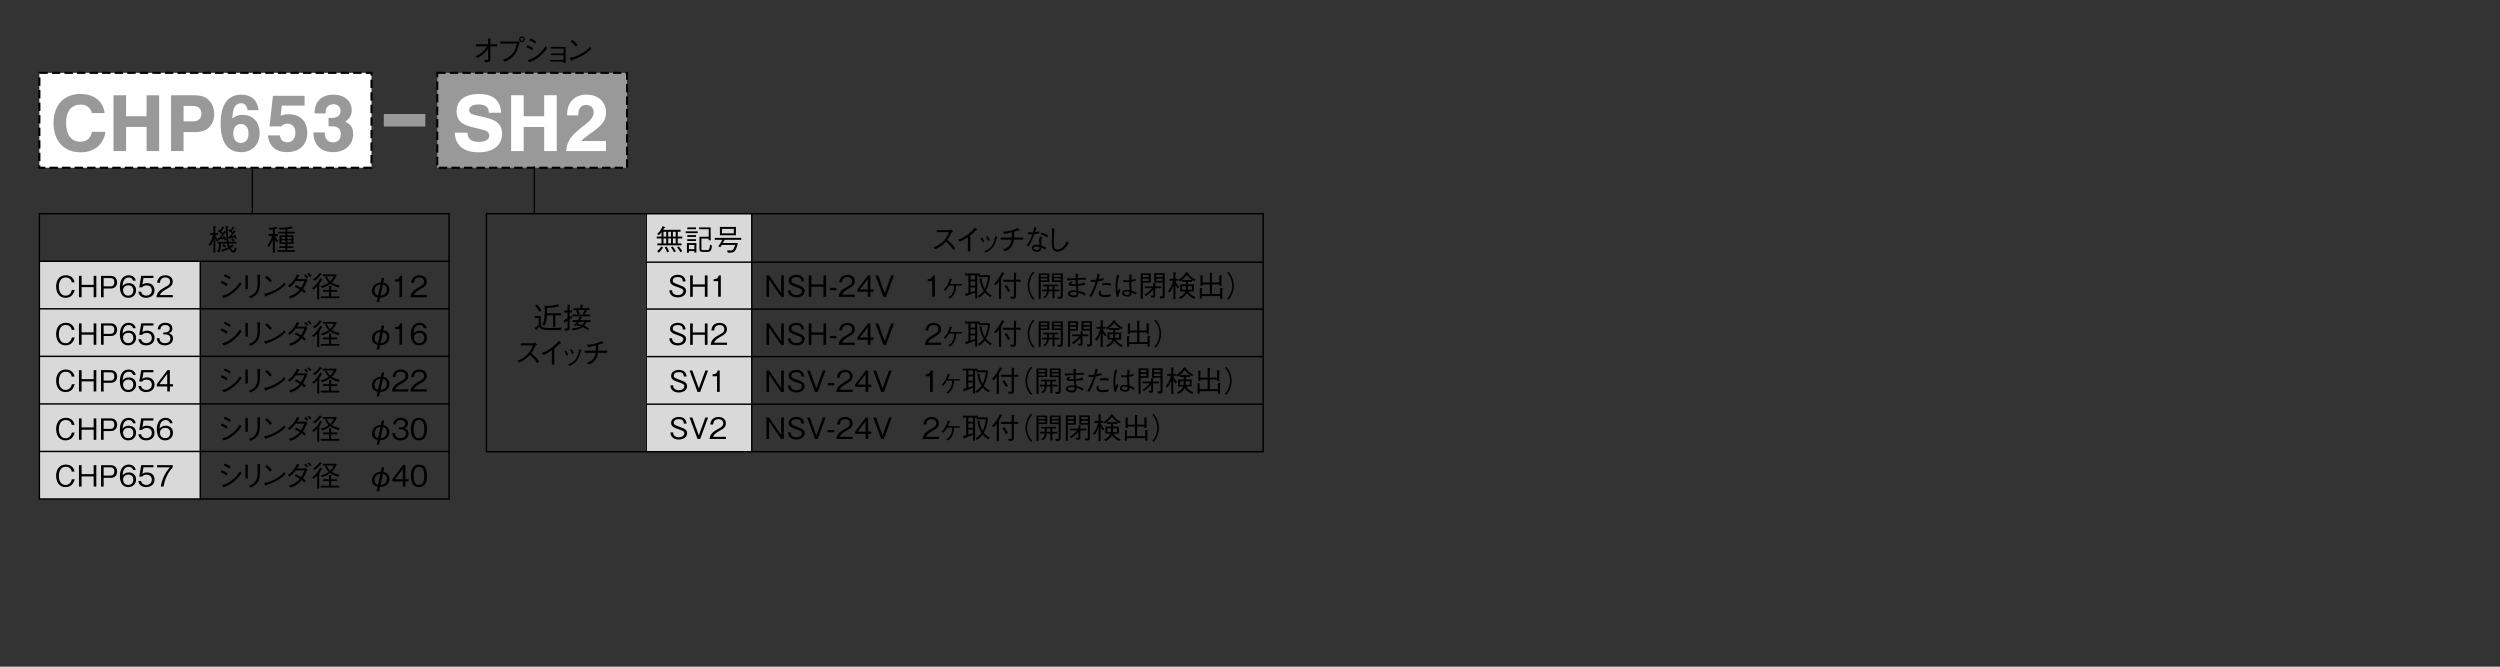 <?xml version="1.0" encoding="utf-8"?>
<!-- Generator: Adobe Illustrator 27.8.1, SVG Export Plug-In . SVG Version: 6.00 Build 0)  -->
<svg version="1.1" xmlns="http://www.w3.org/2000/svg" xmlns:xlink="http://www.w3.org/1999/xlink" x="0px" y="0px"
	 viewBox="0 0 597.45 159.32" style="enable-background:new 0 0 597.45 159.32;" xml:space="preserve">
<rect x="0" y="0" width="597.45" height="159.32" fill="#333333" stroke="none"/>
<style type="text/css">
	.st0{fill:none;stroke:#000000;stroke-width:0.3;}
	.st1{fill:#D9D9D9;}
	.st2{fill:none;stroke:#000000;stroke-width:0.35;}
	.st3{fill:#FFFFFF;stroke:#000000;stroke-width:0.35;}
	.st4{fill:#999999;stroke:#000000;stroke-width:0.5;stroke-dasharray:2,1;}
	.st5{fill:#FFFFFF;}
	.st6{fill:#FFFFFF;stroke:#000000;stroke-width:0.5;stroke-dasharray:2,1;}
	.st7{fill:none;stroke:#999999;stroke-width:3;}
	.st8{fill:#999999;}
</style>
<g id="ベース">
</g>
<g id="レイヤー_1">
	<g>
		<path d="M116.65,11.62c-0.43,0.65-0.99,1.4-2.56,2.24l-0.47-0.42c0.38-0.16,0.87-0.36,1.54-0.92c0.74-0.61,1-1.05,1.23-1.44h-2.63
			v-0.51h2.88V9.18l0.58,0.07c0.06,0.01,0.11,0.03,0.11,0.08c0,0.03-0.01,0.05-0.15,0.15v1.09h1.6v0.51h-1.6v3.08
			c0,0.61-0.29,0.71-1.27,0.71l-0.2-0.58c0.22,0.02,0.53,0.04,0.67,0.04c0.23,0,0.27-0.03,0.27-0.29V11.62z"/>
		<path d="M119.59,10.42v-0.5h3.87c0.06,0,0.17-0.05,0.31-0.13l0.53,0.46c-0.17,0.18-0.2,0.19-0.24,0.29
			c-0.54,1.89-0.98,2.6-1.87,3.33c-0.43,0.35-0.76,0.54-1.54,0.89l-0.49-0.48c0.58-0.2,1.32-0.46,2.07-1.2
			c0.9-0.9,1.09-1.81,1.25-2.66H119.59z M124.05,9.38c0-0.39,0.33-0.68,0.69-0.68c0.36,0,0.68,0.31,0.68,0.68
			c0,0.36-0.31,0.69-0.68,0.69C124.36,10.07,124.05,9.76,124.05,9.38z M125.11,9.38c0-0.22-0.17-0.37-0.37-0.37
			c-0.19,0-0.38,0.15-0.38,0.37c0,0.2,0.16,0.38,0.38,0.38C124.95,9.76,125.11,9.59,125.11,9.38z"/>
		<path d="M126.02,10.78c0.38,0.15,0.92,0.41,1.41,0.75l-0.26,0.51c-0.4-0.3-0.73-0.5-1.39-0.78L126.02,10.78z M130.76,11.48
			c-0.39,0.55-0.87,1.24-1.86,2.05c-1.05,0.87-1.77,1.11-2.43,1.34l-0.34-0.52c0.55-0.15,1.23-0.34,2.24-1.11
			c1.11-0.83,1.59-1.57,2.01-2.21L130.76,11.48z M126.77,9.18c0.42,0.17,0.93,0.43,1.39,0.75l-0.26,0.49
			c-0.31-0.25-0.63-0.47-1.37-0.78L126.77,9.18z"/>
		<path d="M131.52,14.72v-0.4h3.17v-1.15h-3.05v-0.4h3.05v-1.15h-3.12v-0.41h3.59v3.83h-0.48v-0.33H131.52z"/>
		<path d="M141.24,11.69c-0.78,0.78-1.64,1.64-4.59,2.7c-0.01,0.01-0.08,0.18-0.13,0.18c-0.06,0-0.09-0.08-0.13-0.17l-0.24-0.57
			c0.69-0.13,1.46-0.26,2.75-0.99c1.22-0.69,1.71-1.22,2.11-1.65L141.24,11.69z M137.56,11.11c-0.34-0.43-0.74-0.82-1.16-1.19
			l0.41-0.4c0.22,0.18,0.81,0.71,1.22,1.23L137.56,11.11z"/>
	</g>
	<line class="st0" x1="60.31" y1="39.73" x2="60.31" y2="51.07"/>
	<rect x="9.41" y="62.44" class="st1" width="38.46" height="56.82"/>
	<rect x="154.28" y="51.16" class="st1" width="25.37" height="56.79"/>
	<rect x="116.25" y="51.07" class="st2" width="185.62" height="56.88"/>
	<line class="st3" x1="154.39" y1="73.86" x2="301.87" y2="73.86"/>
	<line class="st3" x1="154.39" y1="85.22" x2="301.87" y2="85.22"/>
	<line class="st3" x1="154.39" y1="96.59" x2="301.87" y2="96.59"/>
	<line class="st3" x1="154.43" y1="51.07" x2="154.43" y2="107.95"/>
	<line class="st3" x1="179.66" y1="51.07" x2="179.66" y2="107.95"/>
	<line class="st3" x1="154.31" y1="62.65" x2="301.87" y2="62.65"/>
	<g>
		<path d="M134.02,78.88h-2.59c-1.08,0-1.49-0.08-1.83-0.2c-0.36-0.13-0.5-0.34-0.64-0.58c-0.25,0.23-0.43,0.38-0.71,0.58
			c0.01,0.1,0.01,0.21-0.09,0.21c-0.07,0-0.12-0.07-0.13-0.1l-0.27-0.42c0.39-0.22,0.65-0.39,0.99-0.64v-1.72h-0.95v-0.47h1.44v1.97
			c0,0.88,1.09,0.88,2.07,0.88c1.69,0,2.38-0.08,2.96-0.15L134.02,78.88z M128.95,74.5c-0.32-0.53-0.61-0.95-1.06-1.48l0.42-0.29
			c0.36,0.36,0.73,0.83,1.09,1.44L128.95,74.5z M132.71,75.34v2.83h-0.51v-2.83h-1.5c-0.07,1.45-0.28,1.95-0.61,2.52l-0.5-0.29
			c0.29-0.44,0.59-1.05,0.59-3.26c0-0.2-0.02-1.06-0.02-1.24c0.16,0.01,0.41,0.04,0.76,0.04c0.8,0,1.65-0.16,2.34-0.39l0.33,0.42
			c0.01,0.02,0.05,0.07,0.05,0.11c0,0.05-0.04,0.06-0.06,0.06c-0.05,0-0.1-0.02-0.18-0.07c-1.19,0.3-1.9,0.32-2.67,0.34
			c0,0.1-0.01,1.27-0.01,1.29h3.38v0.47H132.71z"/>
		<path d="M136.72,75.93c-0.2,0.13-0.34,0.22-0.6,0.41v1.95c0,0.45,0,0.78-1.06,0.73l-0.18-0.53c0.19,0.02,0.32,0.04,0.48,0.04
			c0.27,0,0.27-0.11,0.27-0.28v-1.6c-0.26,0.16-0.45,0.27-0.58,0.34c-0.01,0.06-0.04,0.19-0.11,0.19c-0.05,0-0.08-0.04-0.09-0.11
			l-0.15-0.5c0.3-0.15,0.63-0.32,0.93-0.49v-1.39h-0.8v-0.48h0.8v-1.44l0.53,0.05c0.11,0.01,0.13,0.06,0.13,0.08
			c0,0.06-0.08,0.11-0.16,0.15v1.16h0.6v0.48h-0.6v1.11c0.27-0.17,0.37-0.23,0.6-0.37L136.72,75.93z M138.99,75.85
			c0.07,0.04,0.12,0.06,0.12,0.1c0,0.06-0.09,0.07-0.18,0.08c-0.09,0.16-0.15,0.29-0.28,0.49h2.43v0.44h-0.95
			c-0.07,0.2-0.2,0.53-0.51,0.9c0.24,0.09,0.66,0.29,1.19,0.64l-0.42,0.36c-0.15-0.13-0.39-0.35-1.13-0.67
			c-0.53,0.39-1.27,0.64-2.36,0.75l-0.22-0.46c0.6-0.02,1.48-0.12,2.08-0.48c-0.48-0.17-0.86-0.24-1.03-0.27
			c-0.06,0.06-0.07,0.08-0.2,0.2l-0.38-0.24c0.18-0.18,0.41-0.41,0.67-0.75h-1.01v-0.44h1.32c0.25-0.39,0.36-0.64,0.43-0.85
			L138.99,75.85z M136.86,75.16h4.18v0.44h-4.18V75.16z M139.9,74.09l0.35,0.21c0.03,0.01,0.09,0.05,0.09,0.1
			c0,0.06-0.08,0.07-0.21,0.08c-0.18,0.26-0.2,0.29-0.39,0.57c-0.02,0.04-0.06,0.08-0.06,0.09l-0.4-0.23
			c0.13-0.17,0.34-0.47,0.49-0.81h-1.7c0.08,0.11,0.16,0.22,0.48,0.82l-0.44,0.22c-0.14-0.34-0.33-0.64-0.48-0.85l0.33-0.18h-0.93
			v-0.44h1.67v-0.86l0.54,0.05c0.03,0.01,0.13,0.02,0.13,0.08c0,0.06-0.08,0.11-0.17,0.13v0.59h1.67v0.44H139.9z M138.36,76.97
			c-0.13,0.18-0.21,0.29-0.34,0.45c0.36,0.06,0.78,0.16,1.13,0.28c0.25-0.27,0.37-0.54,0.44-0.73H138.36z"/>
		<path d="M128.35,82.35c-0.31,0.2-0.32,0.22-0.41,0.33c-0.41,0.85-0.6,1.18-0.98,1.7c0.65,0.55,1.32,1.16,1.9,2.01l-0.48,0.4
			c-0.2-0.34-0.39-0.67-0.9-1.2c-0.39-0.41-0.67-0.62-0.85-0.77c-0.88,0.98-1.6,1.4-2.56,1.82l-0.42-0.47
			c0.6-0.21,1.32-0.46,2.25-1.36c0.92-0.9,1.23-1.66,1.48-2.28h-2.92v-0.49h3.12c0.12,0,0.25-0.09,0.33-0.15L128.35,82.35z"/>
		<path d="M131.88,87.12v-3.41c-0.82,0.57-1.32,0.85-1.93,1.11l-0.51-0.46c0.62-0.2,1.23-0.4,2.3-1.21
			c0.97-0.72,1.46-1.28,1.82-1.69l0.48,0.41c0.03,0.01,0.08,0.07,0.08,0.13c0,0.03-0.01,0.06-0.08,0.06c-0.05,0-0.08-0.01-0.16-0.02
			c-0.59,0.56-0.78,0.76-1.42,1.25v3.83H131.88z"/>
		<path d="M135.29,83.78c0.1,0.18,0.34,0.57,0.5,1.01l-0.38,0.18c-0.15-0.43-0.36-0.8-0.49-1.01L135.29,83.78z M135.76,87.08
			c0.59-0.22,1.25-0.45,1.88-1.35c0.59-0.85,0.69-1.62,0.77-2.26l0.36,0.14c0.16,0.05,0.2,0.08,0.2,0.12c0,0.05-0.02,0.06-0.16,0.11
			c-0.18,0.69-0.43,1.52-0.86,2.14c-0.59,0.86-1.21,1.17-1.79,1.45L135.76,87.08z M136.62,83.45c0.14,0.2,0.35,0.58,0.5,1
			l-0.39,0.16c-0.17-0.45-0.39-0.84-0.49-1L136.62,83.45z"/>
		<path d="M145.11,83.8v0.51h-2.23c-0.09,0.55-0.2,1.12-0.64,1.73c-0.45,0.61-0.96,0.86-1.42,1.08l-0.6-0.44
			c0.52-0.15,1.04-0.32,1.5-0.85c0.43-0.51,0.53-1.03,0.62-1.51h-2.61V83.8h2.66c0.01-0.16,0.01-0.32,0.01-0.58
			c0-0.27-0.01-0.46-0.01-0.64c-0.88,0.21-1.29,0.27-1.86,0.34l-0.27-0.53c0.52-0.01,1.04-0.02,2-0.28
			c0.83-0.22,1.23-0.42,1.53-0.56l0.41,0.34c0.01,0.01,0.08,0.06,0.08,0.12c0,0.05-0.06,0.06-0.1,0.06s-0.08-0.01-0.19-0.02
			c-0.47,0.17-0.59,0.22-1.04,0.36c0.01,0.21,0.01,0.41,0.01,0.73c0,0.31-0.01,0.48-0.01,0.66H145.11z"/>
	</g>
	<g>
		<path d="M161.97,56.99v1.18h0.89v0.46h-5.76v-0.46h0.99v-1.18h-1.13v-0.46h1.13v-1.03c-0.2,0.27-0.36,0.45-0.6,0.71l-0.46-0.28
			c0.39-0.35,0.92-0.9,1.34-1.91l0.48,0.24c0.03,0.01,0.15,0.07,0.15,0.13c0,0.09-0.12,0.09-0.25,0.08
			c-0.11,0.2-0.15,0.26-0.26,0.45h4.14v0.46h-0.65v1.15h1.07v0.46H161.97z M158.32,59.32c-0.25,0.42-0.51,0.72-0.88,1.07l-0.38-0.36
			c0.41-0.36,0.69-0.68,0.97-1.15l0.35,0.25c0.06,0.04,0.09,0.07,0.09,0.12C158.46,59.31,158.42,59.32,158.32,59.32z M159.21,55.39
			h-0.65v1.15h0.65V55.39z M159.21,56.99h-0.65v1.18h0.65V56.99z M159.44,60.32c-0.12-0.33-0.27-0.67-0.58-1.18l0.4-0.24
			c0.25,0.36,0.43,0.67,0.64,1.19L159.44,60.32z M160.35,55.39h-0.66v1.15h0.66V55.39z M160.35,56.99h-0.66v1.18h0.66V56.99z
			 M161.08,60.28c-0.36-0.67-0.56-0.95-0.74-1.16l0.38-0.22c0.28,0.29,0.53,0.66,0.8,1.15L161.08,60.28z M161.48,55.39h-0.67v1.15
			h0.67V55.39z M161.48,56.99h-0.67v1.18h0.67V56.99z M162.62,60.28c-0.33-0.55-0.51-0.82-0.82-1.15l0.39-0.25
			c0.37,0.41,0.61,0.73,0.85,1.13L162.62,60.28z"/>
		<path d="M163.87,55.72v-0.44h2.87v0.44H163.87z M165.94,60.37V60h-1.3v0.4h-0.48v-2.31h2.26v2.28H165.94z M164.25,54.78v-0.44
			h2.09v0.44H164.25z M164.25,56.63v-0.43h2.09v0.43H164.25z M164.25,57.6v-0.43h2.09v0.43H164.25z M165.94,58.53h-1.3v1.03h1.3
			V58.53z M169.01,60.2h-1.02c-0.65,0-0.84-0.17-0.84-0.76v-2.87h2.22v-1.79h-2.28v-0.44h2.75v3.08h-0.48v-0.4h-1.73v2.4
			c0,0.31,0.13,0.34,0.37,0.34h0.99c0.37,0,0.61-0.06,0.69-1.3l0.45,0.24C170.02,60.03,169.69,60.2,169.01,60.2z"/>
		<path d="M173.17,57.29c-0.14,0.3-0.27,0.55-0.42,0.78h3.58c-0.06,0.36-0.37,1.69-0.9,2.09c-0.32,0.23-0.81,0.25-1.52,0.22
			l-0.13-0.59c0.37,0.06,0.62,0.08,0.78,0.08c0.62,0,0.88-0.39,1.11-1.34h-3.19c-0.06,0.09-0.29,0.47-0.34,0.55l-0.5-0.2
			c0.41-0.54,0.69-0.99,0.97-1.58h-1.79v-0.46h6.32v0.46H173.17z M172.04,56.22v-1.99h3.83v1.99H172.04z M175.36,54.69h-2.81v1.07
			h2.81V54.69z"/>
	</g>
	<g>
		<path d="M227.77,55.3c-0.31,0.2-0.32,0.22-0.41,0.33c-0.41,0.85-0.6,1.18-0.98,1.69c0.65,0.55,1.32,1.16,1.9,2.01l-0.48,0.4
			c-0.2-0.34-0.39-0.67-0.9-1.2c-0.39-0.41-0.67-0.62-0.85-0.77c-0.88,0.98-1.6,1.4-2.56,1.82l-0.42-0.47
			c0.6-0.21,1.32-0.46,2.25-1.36s1.23-1.66,1.48-2.28h-2.92V55H227c0.12,0,0.25-0.09,0.33-0.15L227.77,55.3z"/>
		<path d="M231.3,60.07v-3.41c-0.82,0.57-1.32,0.85-1.93,1.11l-0.51-0.46c0.62-0.2,1.23-0.4,2.3-1.2c0.97-0.72,1.46-1.28,1.82-1.7
			l0.48,0.41c0.03,0.01,0.08,0.07,0.08,0.13c0,0.03-0.01,0.06-0.08,0.06c-0.05,0-0.08-0.01-0.16-0.02
			c-0.59,0.56-0.79,0.76-1.42,1.25v3.83H231.3z"/>
		<path d="M234.7,56.73c0.1,0.17,0.34,0.57,0.5,1.01l-0.39,0.18c-0.15-0.43-0.36-0.8-0.49-1.01L234.7,56.73z M235.18,60.03
			c0.6-0.22,1.25-0.45,1.88-1.35c0.6-0.85,0.69-1.62,0.77-2.26l0.36,0.14c0.16,0.05,0.2,0.08,0.2,0.12c0,0.05-0.02,0.06-0.16,0.11
			c-0.18,0.69-0.43,1.52-0.86,2.14c-0.59,0.86-1.21,1.17-1.79,1.45L235.18,60.03z M236.03,56.4c0.14,0.2,0.35,0.58,0.5,1l-0.38,0.16
			c-0.17-0.45-0.39-0.84-0.49-1L236.03,56.4z"/>
		<path d="M244.53,56.75v0.51h-2.23c-0.09,0.55-0.2,1.12-0.64,1.73c-0.45,0.61-0.96,0.86-1.42,1.08l-0.6-0.44
			c0.52-0.15,1.04-0.32,1.5-0.85c0.43-0.51,0.52-1.03,0.62-1.51h-2.61v-0.51h2.66c0.01-0.16,0.01-0.32,0.01-0.58
			c0-0.27-0.01-0.46-0.01-0.64c-0.88,0.21-1.29,0.27-1.86,0.34l-0.27-0.53c0.52-0.01,1.04-0.02,2-0.28
			c0.83-0.22,1.23-0.42,1.53-0.56l0.41,0.34c0.01,0.01,0.08,0.06,0.08,0.12c0,0.05-0.06,0.06-0.1,0.06s-0.08-0.01-0.19-0.02
			c-0.47,0.18-0.6,0.22-1.04,0.36c0.01,0.21,0.01,0.41,0.01,0.73s-0.01,0.48-0.01,0.66H244.53z"/>
		<path d="M247.72,54.48c-0.19,0.59-0.21,0.64-0.34,1c0.69-0.1,0.86-0.16,1.04-0.22l-0.09,0.53c-0.22,0.04-0.74,0.1-1.11,0.14
			c-0.39,1-0.81,1.99-1.34,2.92l-0.53-0.22c0.29-0.37,0.74-0.95,1.39-2.65c-0.08,0-0.43,0.02-0.5,0.02c-0.32,0-0.48-0.02-0.59-0.04
			l-0.02-0.5c0.18,0.05,0.38,0.09,0.85,0.09c0.17,0,0.25,0,0.38-0.01c0.11-0.32,0.26-0.78,0.35-1.35L247.72,54.48z M249.12,56.8
			c-0.22,0.19-0.31,0.3-0.31,0.57c0,0.11,0.04,0.53,0.11,1.32c0.58,0.2,0.82,0.32,1.09,0.46l-0.18,0.49
			c-0.34-0.2-0.53-0.29-0.93-0.48c-0.06,0.38-0.18,1.02-1.06,1.02c-0.79,0-1.27-0.48-1.27-0.92c0-0.49,0.55-0.79,1.11-0.79
			c0.25,0,0.52,0.06,0.73,0.09c-0.01-0.2-0.11-1.11-0.11-1.25c0-0.36,0.17-0.56,0.46-0.83L249.12,56.8z M247.64,58.9
			c-0.38,0-0.64,0.18-0.64,0.38c0,0.32,0.5,0.48,0.85,0.48c0.29,0,0.56-0.16,0.56-0.53v-0.22C248.21,58.97,247.92,58.9,247.64,58.9z
			 M248.85,55.56c0.5,0.15,1.16,0.41,1.64,0.69l-0.22,0.46c-0.52-0.31-0.8-0.43-1.59-0.75L248.85,55.56z"/>
		<path d="M252,54.63c-0.16,1.42-0.16,3.26-0.16,3.42c0,0.86,0.06,1.01,0.11,1.1c0.18,0.42,0.59,0.5,0.77,0.5
			c0.45,0,1.4-0.26,2.24-2.02l0.44,0.44c-0.25,0.42-1.21,2.06-2.68,2.06c-0.69,0-1.1-0.46-1.23-0.88c-0.1-0.31-0.11-0.55-0.11-1.69
			c0-0.33,0.02-1.76,0.02-2.05c0-0.31,0-0.67-0.04-0.99L252,54.63z"/>
	</g>
	<g>
		<path d="M161.96,71.07c-0.43,0-1.23-0.09-1.71-0.76c-0.25-0.36-0.27-0.71-0.29-0.95h0.66c0.01,0.21,0.04,0.62,0.39,0.88
			c0.34,0.25,0.81,0.29,1.02,0.29c0.82,0,1.26-0.5,1.26-0.95c0-0.44-0.23-0.59-1.39-0.98c-1-0.34-1.77-0.6-1.77-1.52
			c0-0.88,0.83-1.41,1.87-1.41c0.34,0,1.15,0.07,1.56,0.71c0.22,0.35,0.26,0.69,0.27,0.88h-0.66c-0.02-0.34-0.08-1.06-1.2-1.06
			c-0.79,0-1.19,0.33-1.19,0.83c0,0.49,0.23,0.58,1.51,1.05c1.12,0.41,1.67,0.69,1.67,1.47C163.95,70.5,163.04,71.07,161.96,71.07z"
			/>
		<path d="M168.44,70.93v-2.41h-2.88v2.41h-0.63v-5.11h0.63v2.15h2.88v-2.15h0.64v5.11H168.44z"/>
		<path d="M171.62,70.93v-3.74h-1.08v-0.46c0.46-0.03,1.02-0.06,1.24-0.92h0.48v5.11H171.62z"/>
	</g>
	<g>
		<path d="M161.96,82.55c-0.43,0-1.23-0.09-1.71-0.76c-0.25-0.36-0.27-0.71-0.29-0.95h0.66c0.01,0.21,0.04,0.62,0.39,0.88
			c0.34,0.25,0.81,0.29,1.02,0.29c0.82,0,1.26-0.5,1.26-0.95c0-0.44-0.23-0.59-1.39-0.98c-1-0.34-1.77-0.6-1.77-1.52
			c0-0.88,0.83-1.41,1.87-1.41c0.34,0,1.15,0.07,1.56,0.71c0.22,0.35,0.26,0.69,0.27,0.88h-0.66c-0.02-0.34-0.08-1.06-1.2-1.06
			c-0.79,0-1.19,0.33-1.19,0.83c0,0.49,0.23,0.58,1.51,1.05c1.12,0.41,1.67,0.69,1.67,1.47C163.95,81.98,163.04,82.55,161.96,82.55z
			"/>
		<path d="M168.44,82.41V80h-2.88v2.41h-0.63V77.3h0.63v2.15h2.88V77.3h0.64v5.11H168.44z"/>
		<path d="M169.84,82.41c0.1-1.22,0.85-1.73,2.14-2.46c0.76-0.43,1.11-0.62,1.11-1.27c0-0.81-0.66-1-1.13-1
			c-1.21,0-1.26,1.02-1.28,1.29h-0.67c0.02-0.29,0.05-0.79,0.46-1.23c0.48-0.54,1.22-0.58,1.47-0.58c0.73,0,1.78,0.34,1.78,1.49
			c0,0.9-0.53,1.29-1.46,1.79c-1.29,0.69-1.46,1.13-1.6,1.45h3.07v0.53H169.84z"/>
	</g>
	<g>
		<path d="M162.21,93.8c-0.43,0-1.23-0.09-1.71-0.76c-0.25-0.36-0.27-0.71-0.29-0.95h0.66c0.01,0.21,0.04,0.62,0.39,0.88
			c0.34,0.25,0.81,0.29,1.02,0.29c0.82,0,1.26-0.5,1.26-0.95c0-0.44-0.23-0.59-1.39-0.98c-1-0.34-1.77-0.6-1.77-1.52
			c0-0.88,0.83-1.41,1.87-1.41c0.34,0,1.15,0.07,1.56,0.71c0.22,0.35,0.26,0.69,0.27,0.88h-0.66c-0.02-0.34-0.08-1.06-1.2-1.06
			c-0.79,0-1.19,0.33-1.19,0.83c0,0.49,0.23,0.58,1.51,1.05c1.12,0.41,1.67,0.69,1.67,1.47C164.21,93.23,163.3,93.8,162.21,93.8z"/>
		<path d="M167.33,93.66h-0.64l-1.89-5.11h0.66l1.55,4.26l1.55-4.26h0.65L167.33,93.66z"/>
		<path d="M171.36,93.66v-3.74h-1.08v-0.46c0.46-0.03,1.02-0.06,1.24-0.92h0.48v5.11H171.36z"/>
	</g>
	<g>
		<path d="M162.21,105.04c-0.43,0-1.23-0.09-1.71-0.76c-0.25-0.36-0.27-0.71-0.29-0.95h0.66c0.01,0.21,0.04,0.62,0.39,0.88
			c0.34,0.25,0.81,0.29,1.02,0.29c0.82,0,1.26-0.5,1.26-0.95c0-0.44-0.23-0.59-1.39-0.98c-1-0.34-1.77-0.6-1.77-1.52
			c0-0.88,0.83-1.41,1.87-1.41c0.34,0,1.15,0.07,1.56,0.71c0.22,0.35,0.26,0.69,0.27,0.88h-0.66c-0.02-0.34-0.08-1.06-1.2-1.06
			c-0.79,0-1.19,0.33-1.19,0.83c0,0.49,0.23,0.58,1.51,1.05c1.12,0.41,1.67,0.69,1.67,1.47
			C164.21,104.48,163.3,105.04,162.21,105.04z"/>
		<path d="M167.33,104.9h-0.64l-1.89-5.11h0.66l1.55,4.26l1.55-4.26h0.65L167.33,104.9z"/>
		<path d="M169.58,104.9c0.1-1.22,0.85-1.73,2.14-2.46c0.76-0.43,1.11-0.62,1.11-1.27c0-0.81-0.66-1-1.13-1
			c-1.2,0-1.26,1.02-1.27,1.29h-0.67c0.02-0.29,0.05-0.79,0.46-1.23c0.48-0.54,1.22-0.58,1.47-0.58c0.73,0,1.78,0.34,1.78,1.49
			c0,0.9-0.53,1.29-1.46,1.79c-1.29,0.69-1.46,1.13-1.6,1.45h3.07v0.53H169.58z"/>
	</g>
	<g>
		<path d="M186.68,70.93l-2.88-4.17v4.17h-0.63v-5.11h0.63l2.88,4.18v-4.18h0.64v5.11H186.68z"/>
		<path d="M190.3,71.07c-0.43,0-1.23-0.09-1.71-0.76c-0.25-0.36-0.27-0.71-0.29-0.95h0.66c0.01,0.21,0.04,0.62,0.39,0.88
			c0.34,0.25,0.81,0.29,1.02,0.29c0.82,0,1.26-0.5,1.26-0.95c0-0.44-0.23-0.59-1.39-0.98c-1-0.34-1.77-0.6-1.77-1.52
			c0-0.88,0.83-1.41,1.87-1.41c0.34,0,1.15,0.07,1.56,0.71c0.22,0.35,0.26,0.69,0.27,0.88h-0.66c-0.02-0.34-0.08-1.06-1.2-1.06
			c-0.79,0-1.19,0.33-1.19,0.83c0,0.49,0.23,0.58,1.5,1.05c1.12,0.41,1.67,0.69,1.67,1.47C192.29,70.5,191.38,71.07,190.3,71.07z"/>
		<path d="M196.79,70.93v-2.41h-2.88v2.41h-0.63v-5.11h0.63v2.15h2.88v-2.15h0.64v5.11H196.79z"/>
		<path d="M198.33,69.35v-0.56h1.56v0.56H198.33z"/>
		<path d="M200.39,70.93c0.11-1.22,0.85-1.73,2.14-2.46c0.76-0.43,1.11-0.62,1.11-1.27c0-0.81-0.66-1-1.13-1
			c-1.21,0-1.26,1.02-1.27,1.29h-0.67c0.02-0.29,0.05-0.79,0.46-1.23c0.48-0.54,1.22-0.58,1.47-0.58c0.73,0,1.78,0.34,1.78,1.49
			c0,0.9-0.53,1.29-1.46,1.79c-1.29,0.69-1.46,1.13-1.6,1.45h3.07v0.53H200.39z"/>
		<path d="M208.01,69.72v1.21h-0.63v-1.21h-2.49v-0.54l2.54-3.36h0.57v3.36h0.75v0.54H208.01z M207.38,66.69l-1.88,2.49h1.88V66.69z
			"/>
		<path d="M211.75,70.93h-0.64l-1.89-5.11h0.66l1.55,4.26l1.55-4.26h0.65L211.75,70.93z"/>
		<path d="M222.78,70.93v-3.74h-1.08v-0.46c0.46-0.03,1.02-0.06,1.24-0.92h0.48v5.11H222.78z"/>
		<path d="M229.88,67.87v0.36h-1.37c-0.03,0.53-0.05,1.13-0.43,1.9c-0.34,0.68-0.71,0.95-1,1.16l-0.43-0.25
			c0.4-0.26,0.81-0.52,1.13-1.25c0.27-0.63,0.28-1.16,0.28-1.56h-1.23c-0.15,0.27-0.42,0.73-0.93,1.25l-0.36-0.25
			c0.29-0.3,0.62-0.63,0.98-1.34c0.32-0.63,0.41-1.02,0.48-1.32l0.35,0.13c0.11,0.04,0.19,0.07,0.19,0.13c0,0.06-0.08,0.08-0.16,0.1
			c-0.08,0.27-0.14,0.45-0.34,0.95H229.88z"/>
		<path d="M230.66,70.22c0.28-0.06,0.44-0.1,0.77-0.19v-4.21h-0.83v-0.46h3.54v0.39h2.27l0.22,0.24c-0.15,1.19-0.34,2.22-1.01,3.45
			c0.46,0.57,0.9,0.88,1.43,1.18l-0.34,0.41c-0.51-0.32-0.97-0.71-1.34-1.17c-0.53,0.74-1.03,1.07-1.37,1.27l-0.36-0.38
			c0.56-0.3,1.02-0.68,1.44-1.3c-0.29-0.45-0.81-1.3-1-2.89l0.45-0.09c0.09,0.75,0.25,1.59,0.81,2.54c0.44-0.87,0.69-1.82,0.78-2.79
			h-2.19v-0.41h-0.38v5.5h-0.5v-1.4c-0.78,0.34-1.13,0.48-1.97,0.76c-0.06,0.11-0.09,0.18-0.13,0.18c-0.05,0-0.08-0.07-0.11-0.13
			L230.66,70.22z M233.05,65.82h-1.11v0.99h1.11V65.82z M233.05,67.25h-1.11v1h1.11V67.25z M231.93,69.89
			c0.54-0.16,0.81-0.26,1.11-0.38v-0.82h-1.11V69.89z"/>
		<path d="M237.57,67.85c0.42-0.4,0.77-0.87,1.09-1.35c0.42-0.63,0.64-1.13,0.79-1.48l0.48,0.24c0.04,0.02,0.11,0.06,0.11,0.11
			c0,0.07-0.11,0.08-0.18,0.1c-0.12,0.25-0.54,0.97-0.67,1.16c0.08,0.04,0.18,0.08,0.18,0.15c0,0.05-0.04,0.1-0.13,0.18v4.47h-0.51
			v-4.17c-0.19,0.29-0.52,0.67-0.73,0.89L237.57,67.85z M242.82,70.76c0,0.58-0.41,0.62-0.66,0.62h-0.56l-0.15-0.51
			c0.2,0.02,0.41,0.04,0.62,0.04c0.16,0,0.22-0.04,0.22-0.24v-3.33h-2.56v-0.49h2.56v-1.72l0.53,0.07c0.07,0.01,0.11,0.04,0.11,0.07
			c0,0.05-0.08,0.11-0.11,0.13v1.44h1.06v0.49h-1.06V70.76z M240.5,68.09c0.21,0.27,0.74,1.11,0.9,1.4l-0.48,0.29
			c-0.27-0.56-0.66-1.13-0.85-1.4L240.5,68.09z"/>
		<path d="M247.2,65.16c-0.27,0.29-0.43,0.47-0.63,0.85c-0.37,0.69-0.59,1.51-0.59,2.26c0,0.76,0.22,1.57,0.59,2.26
			c0.2,0.38,0.36,0.55,0.63,0.85l-0.29,0.25c-0.28-0.3-0.45-0.5-0.66-0.88c-0.43-0.76-0.66-1.63-0.66-2.48
			c0-0.85,0.23-1.72,0.66-2.48c0.21-0.39,0.38-0.58,0.66-0.88L247.2,65.16z"/>
		<path d="M248.72,67.39v4.03h-0.51v-6.09h2.57v2.06H248.72z M250.29,65.71h-1.57v0.46h1.57V65.71z M250.29,66.52h-1.57V67h1.57
			V66.52z M252,69.63v1.65h-0.48v-1.65h-0.88c-0.06,1.01-0.57,1.43-0.97,1.65l-0.34-0.33c0.46-0.24,0.8-0.58,0.85-1.32h-1.17v-0.42
			h1.19c0.01-0.34,0.01-0.62,0-0.79h-0.91v-0.4h3.61v0.4H252v0.79h1.18v0.42H252z M251.53,68.42h-0.85c0.01,0.33,0,0.56,0,0.79h0.85
			V68.42z M253.75,71.31c-0.22,0.13-0.51,0.13-0.85,0.13l-0.26-0.55c0.16,0.01,0.51,0.06,0.59,0.06c0.23,0,0.27-0.14,0.27-0.38
			v-3.18h-2.11v-2.06h2.6v5.3C253.99,70.97,253.99,71.16,253.75,71.31z M253.5,65.71h-1.61v0.46h1.61V65.71z M253.5,66.52h-1.61V67
			h1.61V66.52z"/>
		<path d="M259.28,68.05c-0.54,0.14-1.27,0.2-1.64,0.24c0.01,0.23,0.05,0.66,0.09,1.2c0.55,0.13,0.97,0.25,1.73,0.66l-0.22,0.51
			c-0.37-0.27-0.72-0.48-1.48-0.71c0,0.47-0.01,1.11-1.04,1.11c-1.07,0-1.5-0.47-1.5-0.88c0-0.55,0.64-0.79,1.38-0.79
			c0.13,0,0.31,0.01,0.67,0.04c-0.02-0.17-0.11-0.96-0.13-1.11c-0.12,0.01-0.27,0.01-0.58,0.01c-0.5,0-1.18-0.03-1.18-0.39
			c0-0.26,0.31-0.49,0.64-0.71l0.29,0.23c-0.06,0.06-0.08,0.07-0.23,0.18c-0.07,0.05-0.1,0.07-0.1,0.12c0,0.12,0.22,0.16,0.81,0.16
			c0.06,0,0.29-0.01,0.34,0c-0.04-0.32-0.04-0.4-0.08-1.04c-0.32,0.02-1.74,0.13-2.02,0.15l-0.06-0.51c0.33,0.01,0.9,0.02,2.07-0.04
			c-0.01-0.15-0.01-0.28-0.01-0.5c0-0.34,0.01-0.48,0.03-0.62l0.64,0.16c-0.09,0.24-0.11,0.61-0.13,0.93
			c0.37-0.02,1.13-0.07,1.93-0.07v0.48c-0.2-0.02-0.34-0.04-0.74-0.04c-0.47,0-0.95,0.03-1.21,0.04c0,0.13,0.03,0.73,0.05,1.02
			c0.61-0.06,0.95-0.14,1.67-0.38L259.28,68.05z M256.6,69.77c-0.48,0-0.88,0.15-0.88,0.41c0,0.35,0.64,0.43,0.98,0.43
			c0.57,0,0.62-0.29,0.61-0.76C256.98,69.79,256.79,69.77,256.6,69.77z"/>
		<path d="M262.85,65.59c-0.09,0.36-0.13,0.48-0.31,1.15c0.62-0.13,0.94-0.25,1.18-0.34v0.53c-0.48,0.18-1.01,0.27-1.35,0.33
			c-0.17,0.55-0.39,1.22-0.74,2.08c-0.37,0.9-0.55,1.2-0.77,1.55l-0.57-0.14c0.25-0.36,0.5-0.72,0.88-1.56
			c0.35-0.79,0.54-1.37,0.69-1.85c-0.39,0.03-0.71,0.05-1.16,0.04l-0.06-0.51c0.13,0.02,0.22,0.04,0.5,0.04
			c0.33,0,0.59-0.04,0.85-0.07c0.09-0.34,0.25-0.95,0.27-1.46L262.85,65.59z M263.15,69.62c-0.04,0.1-0.08,0.2-0.08,0.38
			c0,0.38,0.42,0.51,1.03,0.51c0.46,0,0.92-0.08,1.36-0.2l-0.07,0.55c-0.43,0.08-0.87,0.13-1.31,0.13c-0.38,0-1.5-0.06-1.5-0.85
			c0-0.15,0.04-0.39,0.15-0.7L263.15,69.62z M263.4,67.72c0.3-0.04,0.82-0.08,1.11-0.08c0.34,0,0.66,0.04,0.97,0.11l-0.02,0.49
			c-0.43-0.09-0.67-0.13-1.15-0.13c-0.55,0-0.74,0.05-0.92,0.09L263.4,67.72z"/>
		<path d="M266.9,70.97c-0.24-0.83-0.31-1.85-0.31-2.46c0-0.98,0.15-1.95,0.4-2.9l0.49,0.16c-0.34,1.2-0.44,1.95-0.44,2.69
			c0,0.63,0.05,0.93,0.1,1.29c0.06-0.12,0.32-0.66,0.36-0.76l0.31,0.34c-0.07,0.15-0.18,0.36-0.32,0.72
			c-0.18,0.48-0.2,0.62-0.22,0.83L266.9,70.97z M271.46,70.42c-0.53-0.33-0.76-0.42-1-0.51c-0.03,0.43-0.08,0.97-1.04,0.97
			c-0.5,0-1.27-0.18-1.27-0.82c0-0.36,0.29-0.8,1.09-0.8c0.23,0,0.48,0.02,0.7,0.07c-0.08-1.34-0.09-1.49-0.09-1.95
			c-0.51,0.05-1.07,0.06-1.35,0.04l-0.09-0.53c0.26,0.06,0.42,0.09,0.88,0.09c0.28,0,0.41-0.01,0.57-0.01
			c0.01-0.34,0.06-0.94,0.09-1.41l0.55,0.15c-0.1,0.48-0.13,1.02-0.15,1.18c0.55-0.1,0.8-0.21,1-0.31l0.02,0.55
			c-0.25,0.05-0.51,0.11-1.02,0.18c0,0.5,0.01,1.22,0.08,2.12c0.35,0.11,0.68,0.22,1.2,0.49L271.46,70.42z M269.19,69.65
			c-0.53,0-0.59,0.27-0.59,0.36c0,0.29,0.41,0.46,0.84,0.46c0.53,0,0.54-0.29,0.53-0.71C269.64,69.69,269.36,69.65,269.19,69.65z"/>
		<path d="M273.11,67.54v3.86h-0.5v-6.1H275v2.24H273.11z M274.51,65.7h-1.4v0.5h1.4V65.7z M274.51,66.61h-1.4v0.53h1.4V66.61z
			 M276.08,68.87v1.75c0,0.5-0.2,0.53-0.95,0.51L275,70.62c0.23,0.02,0.39,0.04,0.43,0.04c0.17,0,0.17-0.08,0.17-0.25v-1.19
			c-0.48,0.62-1.09,1.1-1.73,1.53l-0.36-0.34c0.78-0.48,1.32-0.95,1.83-1.53h-1.74v-0.44h2v-0.8l0.5,0.08
			c0.06,0.01,0.13,0.03,0.13,0.08s-0.09,0.09-0.15,0.11v0.53h1.41v0.44H276.08z M277.23,71.31l-0.06-0.53
			c0.08,0.01,0.41,0.04,0.54,0.04c0.06,0,0.15,0,0.15-0.17v-3.13h-2.02v-2.24h2.51v5.49C278.34,71.29,278.13,71.29,277.23,71.31z
			 M277.85,65.68h-1.53v0.52h1.53V65.68z M277.85,66.58h-1.53v0.54h1.53V66.58z"/>
		<path d="M281.44,68.89c-0.2-0.22-0.32-0.4-0.53-0.76v3.31h-0.49v-3.23c-0.2,0.59-0.43,1.11-0.91,1.7l-0.44-0.24
			c0.53-0.59,1.03-1.58,1.26-2.58h-0.88v-0.46h0.97v-1.56l0.53,0.04c0.08,0.01,0.13,0.05,0.13,0.08c0,0.02,0,0.04-0.17,0.17v1.27
			h0.58v0.46h-0.58c0.04,0.15,0.1,0.38,0.41,0.83c0.21,0.3,0.4,0.51,0.52,0.65L281.44,68.89z M285.4,67.19
			c-0.57-0.29-1.16-0.72-1.75-1.5c-0.69,0.88-1.28,1.3-1.7,1.57l-0.41-0.38c0.81-0.39,1.46-1.04,1.92-1.83l0.48,0.14
			c0.06,0.02,0.1,0.05,0.1,0.08c0,0.04-0.01,0.05-0.09,0.13c0.31,0.41,0.9,1.04,1.79,1.42L285.4,67.19z M285.37,71.43
			c-1-0.46-1.44-0.98-1.72-1.44c-0.11,0.25-0.43,0.95-1.55,1.44l-0.39-0.36c1.11-0.48,1.39-0.99,1.54-1.42h-1.21v-1.7h1.37v-0.59
			h-0.97v-0.46h2.47v0.46h-1.01v0.59h1.42v1.7h-1.32c0.41,0.62,0.89,1.05,1.74,1.36L285.37,71.43z M282.52,68.39v0.85h0.84
			c0.06-0.37,0.06-0.72,0.05-0.85H282.52z M284.83,68.39h-0.92c-0.01,0.38-0.02,0.59-0.06,0.85h0.98V68.39z"/>
		<path d="M287.21,71.35h-0.49v-2.52l0.44,0.05c0.05,0.01,0.18,0.02,0.18,0.09c0,0.06-0.08,0.08-0.13,0.1v1.21h1.92v-2.3h-1.74v0.34
			h-0.49v-2.52l0.45,0.06c0.08,0.01,0.19,0.03,0.19,0.1c0,0.06-0.1,0.1-0.15,0.13v1.42h1.74v-2.35l0.5,0.07
			c0.06,0.01,0.15,0.03,0.15,0.09c0,0.04-0.05,0.08-0.15,0.13v2.05h1.75v-1.77l0.5,0.08c0.05,0.01,0.15,0.02,0.15,0.08
			c0,0.04-0.06,0.09-0.13,0.13v2.28h-0.51v-0.34h-1.75v2.3h1.95V68.8l0.51,0.06c0.1,0.01,0.17,0.04,0.17,0.08
			c0,0.06-0.12,0.15-0.17,0.18v2.25h-0.51v-0.62h-4.38V71.35z"/>
		<path d="M293.25,71.38c0.27-0.29,0.43-0.47,0.63-0.85c0.37-0.69,0.59-1.51,0.59-2.26c0-0.76-0.22-1.57-0.59-2.26
			c-0.2-0.38-0.36-0.55-0.63-0.85l0.29-0.25c0.28,0.3,0.45,0.5,0.66,0.88c0.43,0.76,0.66,1.63,0.66,2.48c0,0.85-0.23,1.72-0.66,2.48
			c-0.21,0.38-0.38,0.58-0.66,0.88L293.25,71.38z"/>
	</g>
	<g>
		<path d="M186.68,82.41l-2.88-4.17v4.17h-0.63V77.3h0.63l2.88,4.18V77.3h0.64v5.11H186.68z"/>
		<path d="M190.3,82.55c-0.43,0-1.23-0.09-1.71-0.76c-0.25-0.36-0.27-0.71-0.29-0.95h0.66c0.01,0.21,0.04,0.62,0.39,0.88
			c0.34,0.25,0.81,0.29,1.02,0.29c0.82,0,1.26-0.5,1.26-0.95c0-0.44-0.23-0.59-1.39-0.98c-1-0.34-1.77-0.6-1.77-1.52
			c0-0.88,0.83-1.41,1.87-1.41c0.34,0,1.15,0.07,1.56,0.71c0.22,0.35,0.26,0.69,0.27,0.88h-0.66c-0.02-0.34-0.08-1.06-1.2-1.06
			c-0.79,0-1.19,0.33-1.19,0.83c0,0.49,0.23,0.58,1.5,1.05c1.12,0.41,1.67,0.69,1.67,1.47C192.29,81.98,191.38,82.55,190.3,82.55z"
			/>
		<path d="M196.79,82.41V80h-2.88v2.41h-0.63V77.3h0.63v2.15h2.88V77.3h0.64v5.11H196.79z"/>
		<path d="M198.33,80.83v-0.56h1.56v0.56H198.33z"/>
		<path d="M200.39,82.41c0.11-1.22,0.85-1.73,2.14-2.46c0.76-0.43,1.11-0.62,1.11-1.27c0-0.81-0.66-1-1.13-1
			c-1.21,0-1.26,1.02-1.27,1.29h-0.67c0.02-0.29,0.05-0.79,0.46-1.23c0.48-0.54,1.22-0.58,1.47-0.58c0.73,0,1.78,0.34,1.78,1.49
			c0,0.9-0.53,1.29-1.46,1.79c-1.29,0.69-1.46,1.13-1.6,1.45h3.07v0.53H200.39z"/>
		<path d="M208.01,81.2v1.21h-0.63V81.2h-2.49v-0.54l2.54-3.36h0.57v3.36h0.75v0.54H208.01z M207.38,78.17l-1.88,2.49h1.88V78.17z"
			/>
		<path d="M211.75,82.41h-0.64l-1.89-5.11h0.66l1.55,4.26l1.55-4.26h0.65L211.75,82.41z"/>
		<path d="M221.01,82.41c0.1-1.22,0.85-1.73,2.14-2.46c0.76-0.43,1.11-0.62,1.11-1.27c0-0.81-0.66-1-1.13-1
			c-1.21,0-1.26,1.02-1.28,1.29h-0.67c0.02-0.29,0.05-0.79,0.46-1.23c0.48-0.54,1.22-0.58,1.47-0.58c0.73,0,1.78,0.34,1.78,1.49
			c0,0.9-0.53,1.29-1.46,1.79c-1.29,0.69-1.46,1.13-1.6,1.45h3.07v0.53H221.01z"/>
		<path d="M229.88,79.35v0.36h-1.37c-0.03,0.53-0.05,1.13-0.43,1.9c-0.34,0.68-0.71,0.95-1,1.16l-0.43-0.25
			c0.4-0.26,0.81-0.52,1.13-1.25c0.27-0.63,0.28-1.16,0.28-1.56h-1.23c-0.15,0.27-0.42,0.73-0.93,1.25l-0.36-0.25
			c0.29-0.3,0.62-0.63,0.98-1.34c0.32-0.63,0.41-1.02,0.48-1.32l0.35,0.13c0.11,0.04,0.19,0.07,0.19,0.13c0,0.06-0.08,0.08-0.16,0.1
			c-0.08,0.27-0.14,0.45-0.34,0.95H229.88z"/>
		<path d="M230.66,81.7c0.28-0.06,0.44-0.1,0.77-0.19V77.3h-0.83v-0.46h3.54v0.39h2.27l0.22,0.24c-0.15,1.19-0.34,2.22-1.01,3.45
			c0.46,0.57,0.9,0.88,1.43,1.18l-0.34,0.41c-0.51-0.32-0.97-0.71-1.34-1.17c-0.53,0.74-1.03,1.07-1.37,1.27l-0.36-0.38
			c0.56-0.3,1.02-0.68,1.44-1.3c-0.29-0.45-0.81-1.3-1-2.89l0.45-0.09c0.09,0.75,0.25,1.59,0.81,2.54c0.44-0.87,0.69-1.82,0.78-2.79
			h-2.19V77.3h-0.38v5.5h-0.5v-1.4c-0.78,0.34-1.13,0.48-1.97,0.76c-0.06,0.11-0.09,0.18-0.13,0.18c-0.05,0-0.08-0.07-0.11-0.13
			L230.66,81.7z M233.05,77.3h-1.11v0.99h1.11V77.3z M233.05,78.73h-1.11v1h1.11V78.73z M231.93,81.37
			c0.54-0.16,0.81-0.26,1.11-0.38v-0.82h-1.11V81.37z"/>
		<path d="M237.57,79.33c0.42-0.4,0.77-0.87,1.09-1.35c0.42-0.63,0.64-1.13,0.79-1.48l0.48,0.24c0.04,0.02,0.11,0.06,0.11,0.11
			c0,0.07-0.11,0.08-0.18,0.1c-0.12,0.25-0.54,0.97-0.67,1.16c0.08,0.04,0.18,0.08,0.18,0.15c0,0.05-0.04,0.1-0.13,0.18v4.47h-0.51
			v-4.17c-0.19,0.29-0.52,0.67-0.73,0.89L237.57,79.33z M242.82,82.23c0,0.58-0.41,0.62-0.66,0.62h-0.56l-0.15-0.51
			c0.2,0.02,0.41,0.04,0.62,0.04c0.16,0,0.22-0.04,0.22-0.24v-3.33h-2.56v-0.49h2.56v-1.72l0.53,0.07c0.07,0.01,0.11,0.04,0.11,0.07
			c0,0.05-0.08,0.11-0.11,0.13v1.44h1.06v0.49h-1.06V82.23z M240.5,79.57c0.21,0.27,0.74,1.11,0.9,1.4l-0.48,0.29
			c-0.27-0.56-0.66-1.13-0.85-1.4L240.5,79.57z"/>
		<path d="M247.2,76.64c-0.27,0.29-0.43,0.47-0.63,0.85c-0.37,0.69-0.59,1.51-0.59,2.26c0,0.76,0.22,1.57,0.59,2.26
			c0.2,0.38,0.36,0.55,0.63,0.85l-0.29,0.25c-0.28-0.3-0.45-0.5-0.66-0.88c-0.43-0.76-0.66-1.63-0.66-2.48
			c0-0.85,0.23-1.72,0.66-2.48c0.21-0.39,0.38-0.58,0.66-0.88L247.2,76.64z"/>
		<path d="M248.72,78.87v4.03h-0.51v-6.09h2.57v2.06H248.72z M250.29,77.18h-1.57v0.46h1.57V77.18z M250.29,78h-1.57v0.48h1.57V78z
			 M252,81.11v1.65h-0.48v-1.65h-0.88c-0.06,1.01-0.57,1.43-0.97,1.65l-0.34-0.33c0.46-0.24,0.8-0.58,0.85-1.32h-1.17v-0.42h1.19
			c0.01-0.34,0.01-0.62,0-0.79h-0.91v-0.4h3.61v0.4H252v0.79h1.18v0.42H252z M251.53,79.9h-0.85c0.01,0.33,0,0.56,0,0.79h0.85V79.9z
			 M253.75,82.79c-0.22,0.13-0.51,0.13-0.85,0.13l-0.26-0.55c0.16,0.01,0.51,0.06,0.59,0.06c0.23,0,0.27-0.14,0.27-0.38v-3.18h-2.11
			v-2.06h2.6v5.3C253.99,82.44,253.99,82.64,253.75,82.79z M253.5,77.18h-1.61v0.46h1.61V77.18z M253.5,78h-1.61v0.48h1.61V78z"/>
		<path d="M255.73,79.02v3.86h-0.5v-6.1h2.39v2.24H255.73z M257.13,77.18h-1.4v0.5h1.4V77.18z M257.13,78.09h-1.4v0.53h1.4V78.09z
			 M258.7,80.35v1.75c0,0.5-0.2,0.53-0.95,0.51l-0.13-0.51c0.23,0.02,0.39,0.04,0.43,0.04c0.17,0,0.17-0.08,0.17-0.25v-1.19
			c-0.48,0.62-1.09,1.1-1.73,1.53l-0.36-0.34c0.78-0.48,1.32-0.95,1.83-1.53h-1.74v-0.44h2v-0.8l0.5,0.08
			c0.06,0.01,0.13,0.03,0.13,0.08s-0.09,0.09-0.15,0.11v0.53h1.41v0.44H258.7z M259.85,82.79l-0.06-0.53
			c0.08,0.01,0.41,0.04,0.54,0.04c0.06,0,0.15,0,0.15-0.17V79h-2.02v-2.24h2.51v5.49C260.96,82.77,260.75,82.77,259.85,82.79z
			 M260.47,77.16h-1.53v0.52h1.53V77.16z M260.47,78.06h-1.53v0.54h1.53V78.06z"/>
		<path d="M264.06,80.36c-0.2-0.22-0.32-0.4-0.53-0.76v3.31h-0.49v-3.23c-0.2,0.59-0.43,1.11-0.91,1.7l-0.44-0.24
			c0.53-0.59,1.03-1.58,1.26-2.58h-0.88v-0.46h0.97v-1.56l0.53,0.04c0.08,0.01,0.13,0.05,0.13,0.08c0,0.02,0,0.04-0.17,0.17v1.27
			h0.58v0.46h-0.58c0.04,0.15,0.1,0.38,0.41,0.83c0.21,0.3,0.4,0.51,0.52,0.65L264.06,80.36z M268.02,78.67
			c-0.58-0.29-1.16-0.72-1.75-1.5c-0.69,0.88-1.28,1.3-1.7,1.57l-0.41-0.38c0.81-0.39,1.46-1.04,1.92-1.83l0.48,0.14
			c0.06,0.02,0.1,0.05,0.1,0.08c0,0.04-0.01,0.05-0.09,0.13c0.31,0.41,0.9,1.04,1.79,1.42L268.02,78.67z M267.99,82.91
			c-1-0.46-1.44-0.98-1.72-1.44c-0.11,0.25-0.43,0.95-1.55,1.44l-0.39-0.36c1.11-0.48,1.39-0.99,1.54-1.42h-1.21v-1.7h1.37v-0.59
			h-0.97V78.4h2.47v0.46h-1.01v0.59h1.42v1.7h-1.32c0.41,0.62,0.89,1.05,1.74,1.36L267.99,82.91z M265.14,79.87v0.85h0.84
			c0.06-0.37,0.06-0.72,0.05-0.85H265.14z M267.45,79.87h-0.92c-0.01,0.38-0.02,0.59-0.06,0.85h0.98V79.87z"/>
		<path d="M269.84,82.83h-0.49v-2.52l0.44,0.05c0.05,0.01,0.18,0.02,0.18,0.09c0,0.06-0.08,0.08-0.13,0.1v1.21h1.92v-2.3h-1.74v0.34
			h-0.49v-2.52l0.45,0.06c0.08,0.01,0.19,0.03,0.19,0.1c0,0.06-0.1,0.1-0.15,0.13v1.42h1.74v-2.35l0.5,0.07
			c0.06,0.01,0.15,0.03,0.15,0.09c0,0.04-0.05,0.08-0.15,0.13v2.05h1.75v-1.77l0.5,0.08c0.05,0.01,0.15,0.02,0.15,0.08
			c0,0.04-0.06,0.09-0.13,0.13v2.28h-0.51v-0.34h-1.75v2.3h1.95v-1.48l0.51,0.06c0.11,0.01,0.17,0.04,0.17,0.08
			c0,0.06-0.12,0.15-0.17,0.18v2.25h-0.51v-0.62h-4.38V82.83z"/>
		<path d="M275.88,82.86c0.27-0.29,0.43-0.47,0.63-0.85c0.37-0.69,0.59-1.51,0.59-2.26c0-0.76-0.22-1.57-0.59-2.26
			c-0.2-0.38-0.36-0.55-0.63-0.85l0.29-0.25c0.28,0.3,0.45,0.5,0.66,0.88c0.43,0.76,0.66,1.63,0.66,2.48c0,0.85-0.23,1.72-0.66,2.48
			c-0.21,0.38-0.38,0.58-0.66,0.88L275.88,82.86z"/>
	</g>
	<g>
		<path d="M186.68,93.66l-2.88-4.17v4.17h-0.63v-5.11h0.63l2.88,4.18v-4.18h0.64v5.11H186.68z"/>
		<path d="M190.3,93.8c-0.43,0-1.23-0.09-1.71-0.76c-0.25-0.36-0.27-0.71-0.29-0.95h0.66c0.01,0.21,0.04,0.62,0.39,0.88
			c0.34,0.25,0.81,0.29,1.02,0.29c0.82,0,1.26-0.5,1.26-0.95c0-0.44-0.23-0.59-1.39-0.98c-1-0.34-1.77-0.6-1.77-1.52
			c0-0.88,0.83-1.41,1.87-1.41c0.34,0,1.15,0.07,1.56,0.71c0.22,0.35,0.26,0.69,0.27,0.88h-0.66c-0.02-0.34-0.08-1.06-1.2-1.06
			c-0.79,0-1.19,0.33-1.19,0.83c0,0.49,0.23,0.58,1.5,1.05c1.12,0.41,1.67,0.69,1.67,1.47C192.29,93.23,191.38,93.8,190.3,93.8z"/>
		<path d="M195.41,93.66h-0.64l-1.89-5.11h0.66l1.55,4.26l1.56-4.26h0.65L195.41,93.66z"/>
		<path d="M197.81,92.08v-0.56h1.56v0.56H197.81z"/>
		<path d="M199.87,93.66c0.1-1.22,0.85-1.73,2.14-2.46c0.76-0.43,1.11-0.62,1.11-1.27c0-0.81-0.66-1-1.13-1
			c-1.21,0-1.26,1.02-1.28,1.29h-0.67c0.02-0.29,0.05-0.79,0.46-1.23c0.48-0.54,1.22-0.58,1.47-0.58c0.73,0,1.78,0.34,1.78,1.49
			c0,0.9-0.53,1.29-1.46,1.79c-1.29,0.69-1.46,1.13-1.6,1.45h3.07v0.53H199.87z"/>
		<path d="M207.49,92.45v1.21h-0.63v-1.21h-2.49v-0.54l2.54-3.36h0.57v3.36h0.75v0.54H207.49z M206.86,89.42l-1.88,2.49h1.88V89.42z
			"/>
		<path d="M211.23,93.66h-0.64l-1.89-5.11h0.66l1.55,4.26l1.55-4.26h0.65L211.23,93.66z"/>
		<path d="M222.27,93.66v-3.74h-1.08v-0.46c0.46-0.03,1.02-0.06,1.24-0.92h0.48v5.11H222.27z"/>
		<path d="M229.37,90.6v0.36H228c-0.03,0.53-0.05,1.13-0.43,1.9c-0.34,0.68-0.71,0.95-1,1.16l-0.43-0.25
			c0.4-0.26,0.81-0.52,1.13-1.25c0.27-0.63,0.28-1.16,0.28-1.56h-1.23c-0.15,0.27-0.42,0.73-0.93,1.25l-0.36-0.25
			c0.29-0.3,0.62-0.63,0.98-1.34c0.32-0.63,0.41-1.02,0.48-1.32l0.35,0.13c0.11,0.04,0.19,0.07,0.19,0.13c0,0.06-0.08,0.08-0.16,0.1
			c-0.08,0.27-0.14,0.45-0.34,0.95H229.37z"/>
		<path d="M230.14,92.95c0.28-0.06,0.44-0.1,0.77-0.19v-4.21h-0.83V88.1h3.54v0.39h2.27l0.22,0.24c-0.15,1.19-0.34,2.22-1.01,3.45
			c0.46,0.57,0.9,0.88,1.43,1.18l-0.34,0.41c-0.51-0.32-0.97-0.71-1.34-1.17c-0.53,0.74-1.03,1.07-1.37,1.27l-0.36-0.38
			c0.56-0.3,1.02-0.68,1.44-1.3c-0.29-0.45-0.81-1.3-1-2.89l0.45-0.09c0.09,0.75,0.25,1.59,0.81,2.54c0.44-0.87,0.69-1.82,0.78-2.79
			h-2.19v-0.41h-0.38v5.5h-0.5v-1.4c-0.78,0.34-1.13,0.48-1.97,0.76c-0.06,0.11-0.09,0.18-0.13,0.18c-0.05,0-0.08-0.07-0.1-0.13
			L230.14,92.95z M232.53,88.55h-1.11v0.99h1.11V88.55z M232.53,89.97h-1.11v1h1.11V89.97z M231.41,92.61
			c0.54-0.16,0.81-0.26,1.11-0.38v-0.82h-1.11V92.61z"/>
		<path d="M237.05,90.58c0.42-0.4,0.77-0.87,1.09-1.35c0.42-0.63,0.64-1.13,0.79-1.48l0.48,0.24c0.04,0.02,0.1,0.06,0.1,0.11
			c0,0.07-0.1,0.08-0.18,0.1c-0.12,0.25-0.54,0.97-0.67,1.16c0.08,0.04,0.18,0.08,0.18,0.15c0,0.05-0.04,0.1-0.13,0.18v4.47h-0.51
			V90c-0.19,0.29-0.52,0.67-0.73,0.89L237.05,90.58z M242.3,93.48c0,0.58-0.41,0.62-0.66,0.62h-0.56l-0.15-0.51
			c0.2,0.02,0.41,0.04,0.62,0.04c0.16,0,0.22-0.04,0.22-0.24v-3.33h-2.56v-0.49h2.56v-1.72l0.53,0.07c0.07,0.01,0.11,0.04,0.11,0.07
			c0,0.05-0.08,0.11-0.11,0.13v1.44h1.06v0.49h-1.06V93.48z M239.98,90.81c0.21,0.27,0.74,1.11,0.9,1.4l-0.48,0.29
			c-0.27-0.56-0.66-1.13-0.85-1.4L239.98,90.81z"/>
		<path d="M246.68,87.89c-0.27,0.29-0.43,0.47-0.63,0.85c-0.37,0.69-0.59,1.51-0.59,2.26c0,0.76,0.22,1.57,0.59,2.26
			c0.2,0.38,0.36,0.55,0.63,0.85l-0.29,0.25c-0.28-0.3-0.45-0.5-0.66-0.88c-0.43-0.76-0.66-1.63-0.66-2.48
			c0-0.85,0.23-1.72,0.66-2.48c0.21-0.39,0.38-0.58,0.66-0.88L246.68,87.89z"/>
		<path d="M248.2,90.11v4.03h-0.51v-6.09h2.57v2.06H248.2z M249.77,88.43h-1.57v0.46h1.57V88.43z M249.77,89.25h-1.57v0.48h1.57
			V89.25z M251.49,92.36V94h-0.48v-1.65h-0.88c-0.06,1.01-0.57,1.43-0.97,1.65l-0.34-0.33c0.46-0.24,0.8-0.58,0.85-1.32h-1.17v-0.42
			h1.19c0.01-0.34,0.01-0.62,0-0.79h-0.91v-0.4h3.61v0.4h-0.91v0.79h1.18v0.42H251.49z M251.01,91.15h-0.85c0.01,0.33,0,0.56,0,0.79
			h0.85V91.15z M253.24,94.04c-0.22,0.13-0.51,0.13-0.85,0.13l-0.26-0.55c0.16,0.01,0.51,0.06,0.6,0.06c0.23,0,0.27-0.14,0.27-0.38
			v-3.18h-2.11v-2.06h2.6v5.3C253.47,93.69,253.47,93.89,253.24,94.04z M252.98,88.43h-1.61v0.46h1.61V88.43z M252.98,89.25h-1.61
			v0.48h1.61V89.25z"/>
		<path d="M258.77,90.78c-0.54,0.14-1.27,0.2-1.64,0.24c0.01,0.23,0.05,0.66,0.09,1.2c0.55,0.13,0.97,0.25,1.73,0.66l-0.22,0.51
			c-0.37-0.27-0.72-0.48-1.48-0.71c0,0.47-0.01,1.11-1.04,1.11c-1.07,0-1.5-0.47-1.5-0.88c0-0.55,0.64-0.79,1.38-0.79
			c0.13,0,0.31,0.01,0.67,0.04c-0.02-0.17-0.11-0.96-0.13-1.11c-0.12,0.01-0.27,0.01-0.58,0.01c-0.5,0-1.18-0.03-1.18-0.39
			c0-0.26,0.32-0.49,0.64-0.71l0.29,0.23c-0.06,0.06-0.08,0.07-0.23,0.18c-0.07,0.05-0.1,0.07-0.1,0.12c0,0.12,0.22,0.16,0.81,0.16
			c0.06,0,0.29-0.01,0.34,0c-0.04-0.32-0.04-0.4-0.08-1.04c-0.31,0.02-1.74,0.13-2.02,0.15l-0.06-0.51c0.33,0.01,0.9,0.02,2.07-0.04
			c-0.01-0.15-0.01-0.28-0.01-0.5c0-0.34,0.01-0.48,0.03-0.62l0.64,0.16c-0.09,0.24-0.11,0.61-0.13,0.93
			c0.37-0.02,1.13-0.07,1.93-0.07v0.48c-0.2-0.02-0.34-0.04-0.74-0.04c-0.47,0-0.95,0.03-1.21,0.04c0,0.13,0.03,0.73,0.05,1.02
			c0.61-0.06,0.95-0.14,1.67-0.38L258.77,90.78z M256.08,92.5c-0.48,0-0.88,0.15-0.88,0.41c0,0.35,0.64,0.43,0.98,0.43
			c0.57,0,0.62-0.29,0.61-0.76C256.46,92.52,256.27,92.5,256.08,92.5z"/>
		<path d="M262.34,88.31c-0.09,0.36-0.13,0.48-0.31,1.15c0.62-0.13,0.94-0.25,1.18-0.34v0.53c-0.48,0.18-1.01,0.27-1.35,0.33
			c-0.17,0.55-0.39,1.22-0.74,2.08c-0.37,0.9-0.55,1.2-0.77,1.55l-0.57-0.14c0.25-0.36,0.5-0.72,0.88-1.56
			c0.35-0.79,0.54-1.37,0.69-1.85c-0.38,0.03-0.71,0.05-1.16,0.04l-0.06-0.51c0.13,0.02,0.22,0.04,0.5,0.04
			c0.33,0,0.59-0.04,0.85-0.07c0.09-0.34,0.25-0.95,0.27-1.46L262.34,88.31z M262.63,92.35c-0.04,0.1-0.08,0.2-0.08,0.38
			c0,0.38,0.42,0.51,1.03,0.51c0.46,0,0.92-0.08,1.36-0.2l-0.07,0.55c-0.43,0.08-0.87,0.13-1.31,0.13c-0.38,0-1.5-0.06-1.5-0.85
			c0-0.15,0.04-0.39,0.15-0.7L262.63,92.35z M262.88,90.45c0.3-0.04,0.82-0.08,1.11-0.08c0.34,0,0.66,0.04,0.97,0.11l-0.02,0.49
			c-0.43-0.09-0.67-0.13-1.15-0.13c-0.55,0-0.74,0.05-0.92,0.09L262.88,90.45z"/>
		<path d="M266.39,93.69c-0.24-0.83-0.31-1.85-0.31-2.46c0-0.98,0.15-1.95,0.4-2.9l0.49,0.16c-0.34,1.2-0.44,1.95-0.44,2.69
			c0,0.63,0.05,0.93,0.1,1.29c0.06-0.12,0.31-0.66,0.36-0.76l0.31,0.34c-0.07,0.15-0.18,0.36-0.32,0.72
			c-0.18,0.48-0.2,0.62-0.22,0.83L266.39,93.69z M270.95,93.15c-0.53-0.33-0.76-0.42-1-0.51c-0.03,0.43-0.08,0.97-1.04,0.97
			c-0.5,0-1.27-0.18-1.27-0.82c0-0.36,0.29-0.8,1.09-0.8c0.23,0,0.48,0.02,0.7,0.07c-0.08-1.34-0.09-1.49-0.09-1.95
			c-0.51,0.05-1.07,0.06-1.35,0.04l-0.09-0.53c0.26,0.06,0.42,0.09,0.88,0.09c0.28,0,0.41-0.01,0.57-0.01
			c0.01-0.34,0.06-0.94,0.09-1.41l0.55,0.15c-0.1,0.48-0.13,1.02-0.15,1.18c0.55-0.1,0.8-0.21,1-0.31l0.02,0.55
			c-0.25,0.05-0.51,0.11-1.02,0.18c0,0.5,0.01,1.22,0.08,2.12c0.35,0.11,0.68,0.22,1.2,0.49L270.95,93.15z M268.67,92.38
			c-0.53,0-0.59,0.27-0.59,0.36c0,0.29,0.41,0.46,0.84,0.46c0.53,0,0.54-0.29,0.53-0.71C269.12,92.42,268.84,92.38,268.67,92.38z"/>
		<path d="M272.59,90.27v3.86h-0.5v-6.1h2.39v2.24H272.59z M273.99,88.43h-1.4v0.5h1.4V88.43z M273.99,89.34h-1.4v0.53h1.4V89.34z
			 M275.56,91.6v1.75c0,0.5-0.2,0.53-0.95,0.51l-0.13-0.51c0.23,0.02,0.38,0.04,0.43,0.04c0.18,0,0.18-0.08,0.18-0.25v-1.19
			c-0.48,0.62-1.09,1.1-1.73,1.53l-0.36-0.34c0.78-0.48,1.32-0.95,1.83-1.53h-1.74v-0.44h2v-0.8l0.5,0.08
			c0.06,0.01,0.13,0.03,0.13,0.08s-0.09,0.09-0.15,0.11v0.53h1.41v0.44H275.56z M276.71,94.04l-0.06-0.53
			c0.08,0.01,0.41,0.04,0.54,0.04c0.06,0,0.15,0,0.15-0.17v-3.13h-2.02v-2.24h2.51v5.49C277.82,94.02,277.61,94.02,276.71,94.04z
			 M277.33,88.41h-1.53v0.52h1.53V88.41z M277.33,89.31h-1.53v0.54h1.53V89.31z"/>
		<path d="M280.92,91.61c-0.2-0.22-0.32-0.4-0.53-0.76v3.31h-0.49v-3.23c-0.2,0.59-0.43,1.11-0.91,1.7l-0.44-0.24
			c0.53-0.59,1.03-1.58,1.26-2.58h-0.88v-0.46h0.97V87.8l0.53,0.04c0.08,0.01,0.13,0.05,0.13,0.08c0,0.02,0,0.04-0.17,0.17v1.27
			h0.58v0.46h-0.58c0.04,0.15,0.1,0.38,0.41,0.83c0.21,0.3,0.4,0.51,0.52,0.65L280.92,91.61z M284.88,89.92
			c-0.57-0.29-1.16-0.72-1.75-1.5c-0.69,0.88-1.27,1.3-1.69,1.57l-0.41-0.38c0.81-0.39,1.46-1.04,1.92-1.83l0.48,0.14
			c0.06,0.02,0.1,0.05,0.1,0.08c0,0.04-0.01,0.05-0.09,0.13c0.31,0.41,0.9,1.04,1.79,1.42L284.88,89.92z M284.85,94.16
			c-1-0.46-1.44-0.98-1.72-1.44c-0.11,0.25-0.43,0.95-1.55,1.44l-0.39-0.36c1.11-0.48,1.39-0.99,1.54-1.42h-1.21v-1.7h1.37v-0.59
			h-0.97v-0.46h2.46v0.46h-1.01v0.59h1.41v1.7h-1.32c0.41,0.62,0.89,1.05,1.74,1.36L284.85,94.16z M282,91.12v0.85h0.84
			c0.06-0.37,0.06-0.72,0.05-0.85H282z M284.31,91.12h-0.92c-0.01,0.38-0.02,0.59-0.06,0.85h0.98V91.12z"/>
		<path d="M286.69,94.08h-0.49v-2.52l0.44,0.05c0.05,0.01,0.17,0.02,0.17,0.09c0,0.06-0.08,0.08-0.13,0.1v1.21h1.92v-2.3h-1.74v0.34
			h-0.49v-2.52l0.45,0.06c0.08,0.01,0.19,0.03,0.19,0.1c0,0.06-0.1,0.1-0.15,0.13v1.42h1.74v-2.35l0.5,0.07
			c0.06,0.01,0.15,0.03,0.15,0.09c0,0.04-0.05,0.08-0.15,0.13v2.05h1.75v-1.77l0.5,0.08c0.05,0.01,0.15,0.02,0.15,0.08
			c0,0.04-0.06,0.09-0.13,0.13v2.28h-0.51V90.7h-1.75v2.3h1.95v-1.48l0.51,0.06c0.11,0.01,0.17,0.04,0.17,0.08
			c0,0.06-0.12,0.15-0.17,0.18v2.25h-0.51v-0.62h-4.38V94.08z"/>
		<path d="M292.73,94.11c0.27-0.29,0.43-0.47,0.63-0.85c0.37-0.69,0.59-1.51,0.59-2.26c0-0.76-0.22-1.57-0.59-2.26
			c-0.2-0.38-0.36-0.55-0.63-0.85l0.29-0.25c0.28,0.3,0.45,0.5,0.66,0.88c0.43,0.76,0.66,1.63,0.66,2.48c0,0.85-0.23,1.72-0.66,2.48
			c-0.21,0.38-0.38,0.58-0.66,0.88L292.73,94.11z"/>
	</g>
	<g>
		<path d="M186.68,104.9l-2.88-4.17v4.17h-0.63v-5.11h0.63l2.88,4.18v-4.18h0.64v5.11H186.68z"/>
		<path d="M190.3,105.04c-0.43,0-1.23-0.09-1.71-0.76c-0.25-0.36-0.27-0.71-0.29-0.95h0.66c0.01,0.21,0.04,0.62,0.39,0.88
			c0.34,0.25,0.81,0.29,1.02,0.29c0.82,0,1.26-0.5,1.26-0.95c0-0.44-0.23-0.59-1.39-0.98c-1-0.34-1.77-0.6-1.77-1.52
			c0-0.88,0.83-1.41,1.87-1.41c0.34,0,1.15,0.07,1.56,0.71c0.22,0.35,0.26,0.69,0.27,0.88h-0.66c-0.02-0.34-0.08-1.06-1.2-1.06
			c-0.79,0-1.19,0.33-1.19,0.83c0,0.49,0.23,0.58,1.5,1.05c1.12,0.41,1.67,0.69,1.67,1.47C192.29,104.48,191.38,105.04,190.3,105.04
			z"/>
		<path d="M195.41,104.9h-0.64l-1.89-5.11h0.66l1.55,4.26l1.56-4.26h0.65L195.41,104.9z"/>
		<path d="M197.81,103.32v-0.56h1.56v0.56H197.81z"/>
		<path d="M199.87,104.9c0.1-1.22,0.85-1.73,2.14-2.46c0.76-0.43,1.11-0.62,1.11-1.27c0-0.81-0.66-1-1.13-1
			c-1.21,0-1.26,1.02-1.28,1.29h-0.67c0.02-0.29,0.05-0.79,0.46-1.23c0.48-0.54,1.22-0.58,1.47-0.58c0.73,0,1.78,0.34,1.78,1.49
			c0,0.9-0.53,1.29-1.46,1.79c-1.29,0.69-1.46,1.13-1.6,1.45h3.07v0.53H199.87z"/>
		<path d="M207.49,103.69v1.21h-0.63v-1.21h-2.49v-0.54l2.54-3.36h0.57v3.36h0.75v0.54H207.49z M206.86,100.67l-1.88,2.49h1.88
			V100.67z"/>
		<path d="M211.23,104.9h-0.64l-1.89-5.11h0.66l1.55,4.26l1.55-4.26h0.65L211.23,104.9z"/>
		<path d="M220.49,104.9c0.11-1.22,0.85-1.73,2.14-2.46c0.76-0.43,1.11-0.62,1.11-1.27c0-0.81-0.66-1-1.13-1
			c-1.2,0-1.26,1.02-1.27,1.29h-0.67c0.02-0.29,0.05-0.79,0.46-1.23c0.48-0.54,1.22-0.58,1.47-0.58c0.73,0,1.78,0.34,1.78,1.49
			c0,0.9-0.52,1.29-1.46,1.79c-1.29,0.69-1.46,1.13-1.6,1.45h3.07v0.53H220.49z"/>
		<path d="M229.37,101.84v0.36H228c-0.03,0.53-0.05,1.13-0.43,1.9c-0.34,0.68-0.71,0.95-1,1.16l-0.43-0.25
			c0.4-0.26,0.81-0.52,1.13-1.25c0.27-0.63,0.28-1.16,0.28-1.56h-1.23c-0.15,0.27-0.42,0.73-0.93,1.25l-0.36-0.25
			c0.29-0.3,0.62-0.63,0.98-1.34c0.32-0.63,0.41-1.02,0.48-1.32l0.35,0.13c0.11,0.04,0.19,0.07,0.19,0.13c0,0.06-0.08,0.08-0.16,0.1
			c-0.08,0.27-0.14,0.45-0.34,0.95H229.37z"/>
		<path d="M230.14,104.2c0.28-0.06,0.44-0.1,0.77-0.19V99.8h-0.83v-0.46h3.54v0.39h2.27l0.22,0.24c-0.15,1.19-0.34,2.22-1.01,3.45
			c0.46,0.57,0.9,0.88,1.43,1.18l-0.34,0.41c-0.51-0.32-0.97-0.71-1.34-1.17c-0.53,0.74-1.03,1.07-1.37,1.27l-0.36-0.38
			c0.56-0.3,1.02-0.68,1.44-1.3c-0.29-0.45-0.81-1.3-1-2.89l0.45-0.09c0.09,0.75,0.25,1.59,0.81,2.54c0.44-0.87,0.69-1.82,0.78-2.79
			h-2.19V99.8h-0.38v5.5h-0.5v-1.4c-0.78,0.34-1.13,0.48-1.97,0.76c-0.06,0.11-0.09,0.18-0.13,0.18c-0.05,0-0.08-0.07-0.1-0.13
			L230.14,104.2z M232.53,99.8h-1.11v0.99h1.11V99.8z M232.53,101.22h-1.11v1h1.11V101.22z M231.41,103.86
			c0.54-0.16,0.81-0.26,1.11-0.38v-0.82h-1.11V103.86z"/>
		<path d="M237.05,101.82c0.42-0.4,0.77-0.87,1.09-1.35c0.42-0.63,0.64-1.13,0.79-1.48l0.48,0.24c0.04,0.02,0.1,0.06,0.1,0.11
			c0,0.07-0.1,0.08-0.18,0.1c-0.12,0.25-0.54,0.97-0.67,1.16c0.08,0.04,0.18,0.08,0.18,0.15c0,0.05-0.04,0.1-0.13,0.18v4.47h-0.51
			v-4.17c-0.19,0.29-0.52,0.67-0.73,0.89L237.05,101.82z M242.3,104.73c0,0.58-0.41,0.62-0.66,0.62h-0.56l-0.15-0.51
			c0.2,0.02,0.41,0.04,0.62,0.04c0.16,0,0.22-0.04,0.22-0.24v-3.33h-2.56v-0.49h2.56v-1.72l0.53,0.07c0.07,0.01,0.11,0.04,0.11,0.07
			c0,0.05-0.08,0.11-0.11,0.13v1.44h1.06v0.49h-1.06V104.73z M239.98,102.06c0.21,0.27,0.74,1.11,0.9,1.4l-0.48,0.29
			c-0.27-0.56-0.66-1.13-0.85-1.4L239.98,102.06z"/>
		<path d="M246.68,99.13c-0.27,0.29-0.43,0.47-0.63,0.85c-0.37,0.69-0.59,1.51-0.59,2.26c0,0.76,0.22,1.57,0.59,2.26
			c0.2,0.38,0.36,0.55,0.63,0.85l-0.29,0.25c-0.28-0.3-0.45-0.5-0.66-0.88c-0.43-0.76-0.66-1.63-0.66-2.48
			c0-0.85,0.23-1.72,0.66-2.48c0.21-0.39,0.38-0.58,0.66-0.88L246.68,99.13z"/>
		<path d="M248.2,101.36v4.03h-0.51V99.3h2.57v2.06H248.2z M249.77,99.68h-1.57v0.46h1.57V99.68z M249.77,100.49h-1.57v0.48h1.57
			V100.49z M251.49,103.6v1.65h-0.48v-1.65h-0.88c-0.06,1.01-0.57,1.43-0.97,1.65l-0.34-0.33c0.46-0.24,0.8-0.58,0.85-1.32h-1.17
			v-0.42h1.19c0.01-0.34,0.01-0.62,0-0.79h-0.91V102h3.61v0.4h-0.91v0.79h1.18v0.42H251.49z M251.01,102.4h-0.85
			c0.01,0.33,0,0.56,0,0.79h0.85V102.4z M253.24,105.28c-0.22,0.13-0.51,0.13-0.85,0.13l-0.26-0.55c0.16,0.01,0.51,0.06,0.6,0.06
			c0.23,0,0.27-0.14,0.27-0.38v-3.18h-2.11V99.3h2.6v5.3C253.47,104.94,253.47,105.14,253.24,105.28z M252.98,99.68h-1.61v0.46h1.61
			V99.68z M252.98,100.49h-1.61v0.48h1.61V100.49z"/>
		<path d="M255.21,101.51v3.86h-0.5v-6.1h2.39v2.24H255.21z M256.62,99.67h-1.4v0.5h1.4V99.67z M256.62,100.58h-1.4v0.53h1.4V100.58
			z M258.18,102.85v1.75c0,0.5-0.2,0.53-0.95,0.51l-0.13-0.51c0.23,0.02,0.38,0.04,0.43,0.04c0.18,0,0.18-0.08,0.18-0.25v-1.19
			c-0.48,0.62-1.09,1.1-1.73,1.53l-0.36-0.34c0.78-0.48,1.32-0.95,1.83-1.53h-1.74v-0.44h2v-0.8l0.5,0.08
			c0.06,0.01,0.13,0.03,0.13,0.08s-0.09,0.09-0.15,0.11v0.53h1.41v0.44H258.18z M259.33,105.28l-0.06-0.53
			c0.08,0.01,0.41,0.04,0.54,0.04c0.06,0,0.15,0,0.15-0.17v-3.13h-2.02v-2.24h2.51v5.49C260.45,105.27,260.24,105.27,259.33,105.28z
			 M259.96,99.65h-1.53v0.52h1.53V99.65z M259.96,100.56h-1.53v0.54h1.53V100.56z"/>
		<path d="M263.55,102.86c-0.2-0.22-0.32-0.4-0.53-0.76v3.31h-0.49v-3.23c-0.2,0.59-0.43,1.11-0.91,1.7l-0.44-0.24
			c0.53-0.59,1.03-1.58,1.26-2.58h-0.88v-0.46h0.97v-1.56l0.53,0.04c0.08,0.01,0.13,0.05,0.13,0.08c0,0.02,0,0.04-0.17,0.17v1.27
			h0.58v0.46h-0.58c0.04,0.15,0.1,0.38,0.41,0.83c0.21,0.3,0.4,0.51,0.52,0.65L263.55,102.86z M267.5,101.16
			c-0.57-0.29-1.16-0.72-1.75-1.5c-0.69,0.88-1.27,1.3-1.69,1.57l-0.41-0.38c0.81-0.39,1.46-1.04,1.92-1.83l0.48,0.14
			c0.06,0.02,0.1,0.05,0.1,0.08c0,0.04-0.01,0.05-0.09,0.13c0.31,0.41,0.9,1.04,1.79,1.42L267.5,101.16z M267.47,105.41
			c-1-0.46-1.44-0.98-1.72-1.44c-0.11,0.25-0.43,0.95-1.55,1.44l-0.39-0.36c1.11-0.48,1.39-0.99,1.54-1.42h-1.2v-1.7h1.37v-0.59
			h-0.97v-0.46h2.46v0.46h-1.01v0.59h1.41v1.7h-1.32c0.41,0.62,0.89,1.05,1.74,1.36L267.47,105.41z M264.62,102.37v0.85h0.84
			c0.06-0.37,0.06-0.72,0.05-0.85H264.62z M266.94,102.37h-0.92c-0.01,0.38-0.02,0.59-0.06,0.85h0.98V102.37z"/>
		<path d="M269.32,105.32h-0.49v-2.52l0.44,0.05c0.05,0.01,0.17,0.02,0.17,0.09c0,0.06-0.08,0.08-0.13,0.1v1.21h1.92v-2.3h-1.74
			v0.34h-0.49v-2.52l0.45,0.06c0.08,0.01,0.19,0.03,0.19,0.1c0,0.06-0.1,0.1-0.15,0.13v1.42h1.74v-2.35l0.5,0.07
			c0.06,0.01,0.15,0.03,0.15,0.09c0,0.04-0.05,0.08-0.15,0.13v2.05h1.75v-1.77l0.5,0.08c0.05,0.01,0.15,0.02,0.15,0.08
			c0,0.04-0.06,0.09-0.13,0.13v2.28h-0.51v-0.34h-1.75v2.3h1.95v-1.48l0.51,0.06c0.11,0.01,0.17,0.04,0.17,0.08
			c0,0.06-0.12,0.15-0.17,0.18v2.25h-0.51v-0.62h-4.38V105.32z"/>
		<path d="M275.36,105.35c0.27-0.29,0.43-0.47,0.63-0.85c0.37-0.69,0.59-1.51,0.59-2.26c0-0.76-0.22-1.57-0.59-2.26
			c-0.2-0.38-0.36-0.55-0.63-0.85l0.29-0.25c0.28,0.3,0.45,0.5,0.66,0.88c0.43,0.76,0.66,1.63,0.66,2.48c0,0.85-0.23,1.72-0.66,2.48
			c-0.21,0.38-0.38,0.58-0.66,0.88L275.36,105.35z"/>
	</g>
	<rect x="9.41" y="51.07" class="st2" width="97.91" height="68.18"/>
	<line class="st3" x1="9.41" y1="62.44" x2="107.32" y2="62.44"/>
	<line class="st3" x1="9.41" y1="73.8" x2="107.32" y2="73.8"/>
	<line class="st3" x1="9.41" y1="85.16" x2="107.32" y2="85.16"/>
	<line class="st3" x1="9.41" y1="96.53" x2="107.32" y2="96.53"/>
	<line class="st3" x1="9.41" y1="107.89" x2="107.32" y2="107.89"/>
	<line class="st3" x1="47.86" y1="62.44" x2="47.86" y2="119.26"/>
	<g>
		<path d="M51.85,57.73c-0.17-0.23-0.28-0.43-0.4-0.73v3.4H51v-3.15c-0.15,0.48-0.33,0.95-0.74,1.49l-0.41-0.24
			c0.27-0.35,0.76-1.01,1.04-2.35h-0.67v-0.47H51v-1.66l0.51,0.05c0.03,0,0.13,0.03,0.13,0.08c0,0.03-0.02,0.08-0.18,0.13v1.4h0.68
			v0.47h-0.68c0.1,0.32,0.25,0.72,0.76,1.35L51.85,57.73z M55.84,60.4c-0.25,0-0.49-0.2-0.61-0.31c-0.22-0.2-0.34-0.38-0.49-0.61
			c-0.64,0.32-1.13,0.49-1.65,0.66l-0.24-0.41c0.46-0.11,0.99-0.27,1.66-0.64c-0.2-0.45-0.25-0.72-0.27-0.88H52.8
			c0,1.18-0.15,1.67-0.41,2.15l-0.46-0.23c0.4-0.72,0.41-1.36,0.41-1.92H52v-0.43h2.17c-0.13-0.87-0.16-1.48-0.18-2.21
			c-0.06,0.01-0.08,0.02-0.15,0.04c-0.33,0.48-0.54,0.79-0.9,1.22c0.15-0.01,0.19-0.01,0.46-0.04c-0.03-0.06-0.06-0.12-0.09-0.16
			l0.34-0.18c0.13,0.18,0.27,0.41,0.42,0.85l-0.36,0.16c-0.02-0.08-0.04-0.11-0.15-0.36c-0.22,0.05-0.31,0.06-1.11,0.19
			c-0.03,0.06-0.09,0.17-0.16,0.17c-0.05,0-0.08-0.09-0.08-0.11l-0.14-0.45c0.2-0.01,0.22-0.01,0.33-0.02
			c0.13-0.15,0.18-0.22,0.64-0.82c-0.39-0.37-0.73-0.63-0.99-0.81l0.26-0.33c0.08,0.05,0.15,0.09,0.23,0.15
			c0.27-0.33,0.44-0.59,0.64-0.95l0.36,0.25c0.02,0.02,0.08,0.06,0.08,0.1c0,0.07-0.1,0.08-0.2,0.08c-0.16,0.22-0.41,0.56-0.57,0.78
			c0.13,0.11,0.29,0.26,0.42,0.38c0.17-0.23,0.26-0.39,0.34-0.55l0.36,0.24c-0.03-0.77-0.03-0.84-0.04-1.4l0.56,0.09
			c0.11,0.02,0.11,0.06,0.11,0.08c0,0.05-0.09,0.11-0.16,0.15c-0.01,0.18-0.01,0.46-0.01,0.77c0,0.99,0.06,1.76,0.2,2.68h1.88v0.43
			h-1.81c0.04,0.25,0.09,0.4,0.2,0.66c0.29-0.18,0.43-0.29,0.6-0.46l0.33,0.36c0.01,0.01,0.03,0.04,0.03,0.06
			c0,0.03-0.02,0.05-0.05,0.05c-0.02,0-0.03-0.01-0.11-0.02c-0.06,0.04-0.34,0.22-0.4,0.27c-0.07,0.05-0.11,0.08-0.2,0.14
			c0.1,0.14,0.17,0.25,0.32,0.38c0.13,0.11,0.29,0.22,0.38,0.22c0.23,0,0.29-0.54,0.32-0.78l0.41,0.36
			C56.41,60.19,56.09,60.4,55.84,60.4z M53.86,59.18c-0.13-0.11-0.32-0.25-0.75-0.41l0.22-0.38c0.37,0.14,0.56,0.27,0.73,0.4
			L53.86,59.18z M56.19,57.1c-0.06-0.15-0.08-0.22-0.15-0.35c-0.41,0.1-0.65,0.15-1.11,0.24c-0.08,0.11-0.13,0.17-0.17,0.17
			c-0.05,0-0.07-0.06-0.08-0.11l-0.12-0.48c0.12,0,0.15,0,0.27-0.01c0.21-0.23,0.36-0.42,0.57-0.74c-0.23-0.22-0.47-0.45-0.81-0.71
			l0.26-0.33c0.18,0.13,0.2,0.15,0.24,0.18c0.28-0.35,0.41-0.58,0.5-0.81l0.39,0.26c0.06,0.04,0.08,0.06,0.08,0.1
			c0,0.05-0.05,0.06-0.19,0.07c-0.1,0.17-0.31,0.43-0.47,0.64c0.13,0.11,0.15,0.13,0.25,0.24c0.1-0.13,0.15-0.19,0.32-0.46l0.37,0.3
			c0,0.01,0.04,0.04,0.04,0.06c0,0.06-0.06,0.06-0.17,0.06c-0.44,0.57-0.68,0.84-0.88,1.06c0.2-0.01,0.33-0.04,0.55-0.07
			c-0.05-0.09-0.08-0.13-0.11-0.18l0.36-0.17c0.2,0.27,0.32,0.52,0.44,0.84L56.19,57.1z M55.74,57.72
			c-0.07-0.08-0.19-0.22-0.53-0.43l0.29-0.35c0.18,0.11,0.39,0.27,0.55,0.48L55.74,57.72z"/>
		<path d="M65.69,55.93h0.73v0.48H65.8c0.17,0.44,0.41,0.8,0.75,1.13l-0.39,0.35c-0.22-0.25-0.33-0.42-0.47-0.75v3.22h-0.48v-3.11
			c-0.27,0.76-0.6,1.34-0.95,1.79l-0.4-0.31c0.36-0.44,0.92-1.32,1.18-2.32h-0.85v-0.48h1.02v-1.11c-0.29,0.06-0.48,0.08-0.78,0.09
			l-0.24-0.46c0.81,0.01,1.34-0.11,1.82-0.29l0.29,0.35c0.02,0.03,0.04,0.05,0.04,0.08c0,0.06-0.05,0.07-0.09,0.07
			c-0.07,0-0.15-0.03-0.2-0.05c-0.12,0.04-0.22,0.08-0.36,0.12V55.93z M68.68,55.38h1.76v0.42h-1.76v0.46h1.46v2.02h-1.46v0.57h1.38
			v0.42h-1.38v0.51h1.78v0.41h-4.13v-0.41h1.88v-0.51h-1.44v-0.42h1.44v-0.57H66.8v-2.02h1.41V55.8h-1.73v-0.42h1.73v-0.57
			c-0.52,0.05-0.89,0.07-1.39,0.08l-0.22-0.48c0.18,0.01,0.38,0.01,0.65,0.01c1.17,0,1.81-0.15,2.39-0.32l0.29,0.38
			c0.01,0.01,0.04,0.06,0.04,0.11c0,0.04-0.04,0.05-0.06,0.05c-0.08,0-0.15-0.04-0.22-0.06c-0.41,0.1-0.64,0.14-1.02,0.18V55.38z
			 M68.2,57.1v-0.46h-0.93v0.46H68.2z M68.2,57.92v-0.48h-0.93v0.48H68.2z M69.66,56.64h-0.98v0.46h0.98V56.64z M69.66,57.44h-0.98
			v0.48h0.98V57.44z"/>
	</g>
	<g>
		<path d="M15.65,71.17c-1.47,0-2.24-1.19-2.24-2.71c0-1.45,0.73-2.68,2.32-2.68c0.34,0,1.24,0.07,1.73,0.81
			c0.24,0.36,0.31,0.68,0.35,0.88h-0.67c-0.15-0.94-0.88-1.16-1.42-1.16c-1.55,0-1.65,1.7-1.65,2.18c-0.01,0.99,0.39,2.17,1.6,2.17
			c1.18,0,1.44-1.11,1.51-1.37h0.67C17.59,70.35,16.95,71.17,15.65,71.17z"/>
		<path d="M22.38,71.03v-2.41H19.5v2.41h-0.63v-5.11h0.63v2.15h2.88v-2.15h0.64v5.11H22.38z"/>
		<path d="M26.51,68.95h-1.74v2.09h-0.63v-5.11h2.37c0.85,0,1.48,0.56,1.48,1.53C27.99,68.31,27.45,68.95,26.51,68.95z M26.44,66.45
			h-1.67v1.98h1.67c0.64,0,0.88-0.48,0.88-0.99C27.32,66.83,27.03,66.45,26.44,66.45z"/>
		<path d="M30.67,71.17c-1.75,0-2.02-1.69-2.02-2.58c0-1.82,0.83-2.81,2.1-2.81c0.66,0,1.5,0.31,1.69,1.3h-0.66
			c-0.05-0.2-0.2-0.76-1.03-0.76c-1.35,0-1.41,1.53-1.44,2.05c0.26-0.36,0.69-0.71,1.46-0.71c0.92,0,1.75,0.56,1.75,1.68
			C32.52,70.37,31.81,71.17,30.67,71.17z M31.61,68.58c-0.22-0.29-0.58-0.39-0.93-0.39c-0.64,0-1.27,0.37-1.27,1.16
			c0,0.52,0.28,1.3,1.23,1.3c0.73,0,1.22-0.47,1.22-1.24C31.87,69.18,31.82,68.84,31.61,68.58z"/>
		<path d="M34.92,71.17c-1.11,0-1.7-0.58-1.86-1.46h0.67c0.1,0.61,0.61,0.94,1.19,0.94c0.72,0,1.36-0.43,1.36-1.25
			c0-0.24-0.08-1.2-1.24-1.2c-0.31,0-0.81,0.08-1.1,0.46h-0.66l0.46-2.75h2.92v0.52h-2.37l-0.26,1.56c0.18-0.13,0.48-0.33,1.09-0.33
			c1.04,0,1.81,0.59,1.81,1.72C36.94,70.56,36,71.17,34.92,71.17z"/>
		<path d="M37.39,71.03c0.1-1.22,0.85-1.73,2.14-2.46c0.76-0.43,1.11-0.62,1.11-1.27c0-0.81-0.66-1-1.13-1
			c-1.2,0-1.26,1.02-1.27,1.29h-0.67c0.02-0.29,0.05-0.79,0.46-1.23c0.48-0.54,1.22-0.58,1.47-0.58c0.73,0,1.78,0.34,1.78,1.49
			c0,0.9-0.53,1.29-1.46,1.79c-1.29,0.69-1.46,1.13-1.6,1.45h3.07v0.53H37.39z"/>
	</g>
	<g>
		<path d="M15.65,82.53c-1.47,0-2.24-1.19-2.24-2.71c0-1.45,0.73-2.68,2.32-2.68c0.34,0,1.24,0.07,1.73,0.81
			c0.24,0.36,0.31,0.68,0.35,0.88h-0.67c-0.15-0.94-0.88-1.16-1.42-1.16c-1.55,0-1.65,1.7-1.65,2.18c-0.01,0.99,0.39,2.17,1.6,2.17
			c1.18,0,1.44-1.11,1.51-1.37h0.67C17.59,81.7,16.95,82.53,15.65,82.53z"/>
		<path d="M22.38,82.39v-2.41H19.5v2.41h-0.63v-5.11h0.63v2.15h2.88v-2.15h0.64v5.11H22.38z"/>
		<path d="M26.51,80.3h-1.74v2.09h-0.63v-5.11h2.37c0.85,0,1.48,0.56,1.48,1.53C27.99,79.66,27.45,80.3,26.51,80.3z M26.44,77.8
			h-1.67v1.98h1.67c0.64,0,0.88-0.48,0.88-0.99C27.32,78.19,27.03,77.8,26.44,77.8z"/>
		<path d="M30.67,82.53c-1.75,0-2.02-1.69-2.02-2.58c0-1.82,0.83-2.81,2.1-2.81c0.66,0,1.5,0.31,1.69,1.3h-0.66
			c-0.05-0.2-0.2-0.76-1.03-0.76c-1.35,0-1.41,1.53-1.44,2.05c0.26-0.36,0.69-0.71,1.46-0.71c0.92,0,1.75,0.56,1.75,1.68
			C32.52,81.72,31.81,82.53,30.67,82.53z M31.61,79.93c-0.22-0.29-0.58-0.39-0.93-0.39c-0.64,0-1.27,0.37-1.27,1.16
			c0,0.52,0.28,1.3,1.23,1.3c0.73,0,1.22-0.47,1.22-1.24C31.87,80.53,31.82,80.2,31.61,79.93z"/>
		<path d="M34.92,82.53c-1.11,0-1.7-0.58-1.86-1.46h0.67c0.1,0.61,0.61,0.94,1.19,0.94c0.72,0,1.36-0.43,1.36-1.25
			c0-0.24-0.08-1.2-1.24-1.2c-0.31,0-0.81,0.08-1.1,0.46h-0.66l0.46-2.75h2.92v0.52h-2.37l-0.26,1.56c0.18-0.13,0.48-0.33,1.09-0.33
			c1.04,0,1.81,0.59,1.81,1.72C36.94,81.92,36,82.53,34.92,82.53z"/>
		<path d="M39.4,82.53c-0.59,0-1.23-0.15-1.61-0.69c-0.28-0.39-0.3-0.76-0.32-1.02h0.64c0.02,0.27,0.08,1.19,1.31,1.19
			c0.86,0,1.3-0.5,1.3-1.12c0-0.74-0.62-0.98-1.16-0.98h-0.54v-0.46h0.46c0.39,0,1.09-0.22,1.09-0.9c0-0.39-0.22-0.88-1.08-0.88
			c-0.34,0-0.69,0.08-0.91,0.35c-0.21,0.25-0.24,0.5-0.26,0.7h-0.63c0.1-1.24,1.02-1.58,1.81-1.58c1.02,0,1.7,0.55,1.7,1.34
			c0,0.87-0.67,1.09-0.89,1.16c0.29,0.08,1.04,0.27,1.04,1.26C41.34,81.8,40.64,82.53,39.4,82.53z"/>
	</g>
	<g>
		<path d="M15.65,93.7c-1.47,0-2.24-1.19-2.24-2.71c0-1.45,0.73-2.68,2.32-2.68c0.34,0,1.24,0.07,1.73,0.81
			c0.24,0.36,0.31,0.68,0.35,0.88h-0.67c-0.15-0.94-0.88-1.16-1.42-1.16c-1.55,0-1.65,1.7-1.65,2.18c-0.01,0.99,0.39,2.17,1.6,2.17
			c1.18,0,1.44-1.11,1.51-1.37h0.67C17.59,92.88,16.95,93.7,15.65,93.7z"/>
		<path d="M22.38,93.56v-2.41H19.5v2.41h-0.63v-5.11h0.63v2.15h2.88v-2.15h0.64v5.11H22.38z"/>
		<path d="M26.51,91.48h-1.74v2.09h-0.63v-5.11h2.37c0.85,0,1.48,0.56,1.48,1.53C27.99,90.84,27.45,91.48,26.51,91.48z M26.44,88.98
			h-1.67v1.98h1.67c0.64,0,0.88-0.48,0.88-0.99C27.32,89.36,27.03,88.98,26.44,88.98z"/>
		<path d="M30.67,93.7c-1.75,0-2.02-1.69-2.02-2.58c0-1.82,0.83-2.81,2.1-2.81c0.66,0,1.5,0.31,1.69,1.3h-0.66
			c-0.05-0.2-0.2-0.76-1.03-0.76c-1.35,0-1.41,1.53-1.44,2.05c0.26-0.36,0.69-0.71,1.46-0.71c0.92,0,1.75,0.56,1.75,1.68
			C32.52,92.9,31.81,93.7,30.67,93.7z M31.61,91.11c-0.22-0.29-0.58-0.39-0.93-0.39c-0.64,0-1.27,0.37-1.27,1.16
			c0,0.52,0.28,1.3,1.23,1.3c0.73,0,1.22-0.47,1.22-1.24C31.87,91.71,31.82,91.37,31.61,91.11z"/>
		<path d="M34.92,93.7c-1.11,0-1.7-0.58-1.86-1.46h0.67c0.1,0.61,0.61,0.94,1.19,0.94c0.72,0,1.36-0.43,1.36-1.25
			c0-0.24-0.08-1.2-1.24-1.2c-0.31,0-0.81,0.08-1.1,0.46h-0.66l0.46-2.75h2.92v0.52h-2.37l-0.26,1.56c0.18-0.13,0.48-0.33,1.09-0.33
			c1.04,0,1.81,0.59,1.81,1.72C36.94,93.1,36,93.7,34.92,93.7z"/>
		<path d="M40.6,92.35v1.21h-0.63v-1.21h-2.49v-0.54l2.54-3.36h0.57v3.36h0.75v0.54H40.6z M39.96,89.33l-1.88,2.49h1.88V89.33z"/>
	</g>
	<g>
		<path d="M15.65,105.24c-1.47,0-2.24-1.19-2.24-2.71c0-1.45,0.73-2.68,2.32-2.68c0.34,0,1.24,0.07,1.73,0.81
			c0.24,0.36,0.31,0.68,0.35,0.88h-0.67c-0.15-0.94-0.88-1.16-1.42-1.16c-1.55,0-1.65,1.7-1.65,2.18c-0.01,0.99,0.39,2.17,1.6,2.17
			c1.18,0,1.44-1.11,1.51-1.37h0.67C17.59,104.41,16.95,105.24,15.65,105.24z"/>
		<path d="M22.38,105.1v-2.41H19.5v2.41h-0.63v-5.11h0.63v2.15h2.88v-2.15h0.64v5.11H22.38z"/>
		<path d="M26.51,103.01h-1.74v2.09h-0.63v-5.11h2.37c0.85,0,1.48,0.56,1.48,1.53C27.99,102.37,27.45,103.01,26.51,103.01z
			 M26.44,100.51h-1.67v1.98h1.67c0.64,0,0.88-0.48,0.88-0.99C27.32,100.89,27.03,100.51,26.44,100.51z"/>
		<path d="M30.67,105.24c-1.75,0-2.02-1.69-2.02-2.58c0-1.82,0.83-2.81,2.1-2.81c0.66,0,1.5,0.31,1.69,1.3h-0.66
			c-0.05-0.2-0.2-0.76-1.03-0.76c-1.35,0-1.41,1.53-1.44,2.05c0.26-0.36,0.69-0.71,1.46-0.71c0.92,0,1.75,0.56,1.75,1.68
			C32.52,104.43,31.81,105.24,30.67,105.24z M31.61,102.64c-0.22-0.29-0.58-0.39-0.93-0.39c-0.64,0-1.27,0.37-1.27,1.16
			c0,0.52,0.28,1.3,1.23,1.3c0.73,0,1.22-0.47,1.22-1.24C31.87,103.24,31.82,102.9,31.61,102.64z"/>
		<path d="M34.92,105.24c-1.11,0-1.7-0.58-1.86-1.46h0.67c0.1,0.61,0.61,0.94,1.19,0.94c0.72,0,1.36-0.43,1.36-1.25
			c0-0.24-0.08-1.2-1.24-1.2c-0.31,0-0.81,0.08-1.1,0.46h-0.66l0.46-2.75h2.92v0.52h-2.37l-0.26,1.56c0.18-0.13,0.48-0.33,1.09-0.33
			c1.04,0,1.81,0.59,1.81,1.72C36.94,104.63,36,105.24,34.92,105.24z"/>
		<path d="M39.49,105.24c-1.75,0-2.02-1.69-2.02-2.58c0-1.82,0.83-2.81,2.1-2.81c0.66,0,1.5,0.31,1.69,1.3H40.6
			c-0.05-0.2-0.2-0.76-1.03-0.76c-1.35,0-1.41,1.53-1.44,2.05c0.26-0.36,0.69-0.71,1.46-0.71c0.92,0,1.75,0.56,1.75,1.68
			C41.34,104.43,40.63,105.24,39.49,105.24z M40.43,102.64c-0.22-0.29-0.58-0.39-0.93-0.39c-0.64,0-1.27,0.37-1.27,1.16
			c0,0.52,0.28,1.3,1.23,1.3c0.73,0,1.22-0.47,1.22-1.24C40.69,103.24,40.64,102.9,40.43,102.64z"/>
	</g>
	<g>
		<path d="M15.65,116.41c-1.47,0-2.24-1.19-2.24-2.71c0-1.45,0.73-2.68,2.32-2.68c0.34,0,1.24,0.07,1.73,0.81
			c0.24,0.36,0.31,0.68,0.35,0.88h-0.67c-0.15-0.94-0.88-1.16-1.42-1.16c-1.55,0-1.65,1.7-1.65,2.18c-0.01,0.99,0.39,2.17,1.6,2.17
			c1.18,0,1.44-1.11,1.51-1.37h0.67C17.59,115.59,16.95,116.41,15.65,116.41z"/>
		<path d="M22.38,116.27v-2.41H19.5v2.41h-0.63v-5.11h0.63v2.15h2.88v-2.15h0.64v5.11H22.38z"/>
		<path d="M26.51,114.19h-1.74v2.09h-0.63v-5.11h2.37c0.85,0,1.48,0.56,1.48,1.53C27.99,113.55,27.45,114.19,26.51,114.19z
			 M26.44,111.68h-1.67v1.98h1.67c0.64,0,0.88-0.48,0.88-0.99C27.32,112.07,27.03,111.68,26.44,111.68z"/>
		<path d="M30.67,116.41c-1.75,0-2.02-1.69-2.02-2.58c0-1.82,0.83-2.81,2.1-2.81c0.66,0,1.5,0.31,1.69,1.3h-0.66
			c-0.05-0.2-0.2-0.76-1.03-0.76c-1.35,0-1.41,1.53-1.44,2.05c0.26-0.36,0.69-0.71,1.46-0.71c0.92,0,1.75,0.56,1.75,1.68
			C32.52,115.61,31.81,116.41,30.67,116.41z M31.61,113.81c-0.22-0.29-0.58-0.39-0.93-0.39c-0.64,0-1.27,0.37-1.27,1.16
			c0,0.52,0.28,1.3,1.23,1.3c0.73,0,1.22-0.47,1.22-1.24C31.87,114.42,31.82,114.08,31.61,113.81z"/>
		<path d="M34.92,116.41c-1.11,0-1.7-0.58-1.86-1.46h0.67c0.1,0.61,0.61,0.94,1.19,0.94c0.72,0,1.36-0.43,1.36-1.25
			c0-0.24-0.08-1.2-1.24-1.2c-0.31,0-0.81,0.08-1.1,0.46h-0.66l0.46-2.75h2.92v0.52h-2.37l-0.26,1.56c0.18-0.13,0.48-0.33,1.09-0.33
			c1.04,0,1.81,0.59,1.81,1.72C36.94,115.8,36,116.41,34.92,116.41z"/>
		<path d="M39.1,116.27h-0.67c0.1-0.86,0.4-1.68,0.76-2.47c0.5-1.06,0.92-1.55,1.4-2.12h-3.05v-0.52h3.74v0.52
			C40.09,112.95,39.36,114.56,39.1,116.27z"/>
	</g>
	<g>
		<path d="M52.99,67.13c0.38,0.15,0.92,0.41,1.41,0.75l-0.26,0.51c-0.4-0.3-0.73-0.5-1.39-0.78L52.99,67.13z M57.73,67.83
			c-0.39,0.55-0.87,1.24-1.86,2.05c-1.05,0.87-1.77,1.11-2.43,1.34l-0.34-0.52c0.55-0.15,1.23-0.34,2.24-1.11
			c1.11-0.83,1.59-1.57,2.01-2.21L57.73,67.83z M53.74,65.53c0.42,0.17,0.93,0.43,1.39,0.75l-0.26,0.49
			c-0.31-0.25-0.63-0.47-1.37-0.78L53.74,65.53z"/>
		<path d="M59.21,65.84c0.06,0,0.14,0.02,0.14,0.07c0,0.04-0.01,0.05-0.13,0.15v3.05h-0.57v-3.32L59.21,65.84z M59.48,70.85
			c0.81-0.31,1.11-0.52,1.39-0.85c0.41-0.48,0.7-1.09,0.7-2.19c0-0.21-0.02-1.15-0.03-1.34c-0.01-0.22-0.01-0.25-0.03-0.8l0.57,0.03
			c0.03,0.01,0.15,0.01,0.15,0.08c0,0.03-0.01,0.04-0.11,0.18c0.01,2,0.01,2.69-0.27,3.5c-0.36,1.02-1.28,1.5-1.95,1.83L59.48,70.85
			z"/>
		<path d="M68.21,68.04c-0.79,0.78-1.64,1.64-4.59,2.7c-0.01,0.01-0.08,0.18-0.13,0.18c-0.06,0-0.09-0.08-0.13-0.17l-0.24-0.57
			c0.69-0.13,1.46-0.26,2.75-0.99c1.22-0.69,1.71-1.22,2.11-1.65L68.21,68.04z M64.52,67.46c-0.34-0.43-0.74-0.82-1.16-1.19
			l0.41-0.4c0.22,0.18,0.81,0.71,1.22,1.23L64.52,67.46z"/>
		<path d="M73.48,67.1c-0.11,0.11-0.12,0.12-0.16,0.18c-0.54,1.18-0.64,1.37-0.91,1.79c0.17,0.12,0.39,0.29,0.67,0.57l-0.35,0.42
			c-0.33-0.34-0.51-0.47-0.64-0.57c-1.04,1.22-1.83,1.54-2.64,1.79l-0.38-0.49c0.38-0.1,0.81-0.21,1.39-0.57
			c0.59-0.37,0.9-0.73,1.18-1.03c-0.23-0.15-0.61-0.39-1.22-0.66l0.31-0.42c0.36,0.17,0.62,0.3,1.22,0.66
			c0.41-0.65,0.6-1.07,0.77-1.6h-2.04c-0.69,0.9-1.08,1.22-1.44,1.49l-0.47-0.36c0.44-0.3,0.87-0.59,1.46-1.41
			c0.47-0.64,0.63-1.05,0.73-1.28l0.53,0.22c0.05,0.03,0.12,0.06,0.12,0.12c0,0.06-0.03,0.07-0.22,0.11
			c-0.09,0.17-0.23,0.42-0.38,0.65h1.72c0.09,0,0.27-0.02,0.46-0.07L73.48,67.1z M73.3,66.53c-0.18-0.26-0.39-0.48-0.62-0.69
			l0.36-0.27c0.23,0.22,0.43,0.43,0.62,0.69L73.3,66.53z M74.09,66.2c-0.18-0.25-0.41-0.5-0.62-0.69l0.36-0.27
			c0.17,0.17,0.41,0.41,0.62,0.69L74.09,66.2z"/>
		<path d="M76.87,66.92c-0.26,0.44-0.4,0.62-0.49,0.74c0.08,0.06,0.1,0.08,0.1,0.11c0,0.07-0.09,0.11-0.19,0.17v3.6H75.8v-3.17
			c-0.26,0.3-0.48,0.53-0.83,0.82l-0.38-0.33c1.1-0.77,1.69-1.89,1.95-2.39l0.42,0.27c0.03,0.01,0.09,0.06,0.09,0.09
			C77.06,66.9,76.93,66.92,76.87,66.92z M76.74,65.63c-0.42,0.5-0.96,1.09-1.57,1.48l-0.34-0.38c0.77-0.48,1.34-1.14,1.62-1.57
			l0.41,0.29c0.03,0.02,0.08,0.06,0.08,0.1C76.94,65.63,76.84,65.63,76.74,65.63z M80.85,68.7c-0.76-0.23-1.3-0.45-1.91-0.86
			c-0.75,0.53-1.16,0.69-1.95,0.95l-0.34-0.4c0.75-0.21,1.31-0.42,1.91-0.86c-0.4-0.4-0.6-0.72-0.91-1.31l0.43-0.19
			c0.37,0.78,0.62,1.03,0.84,1.23c0.38-0.39,0.61-0.71,0.88-1.25h-2.65v-0.43h3.16l0.15,0.15c-0.32,0.78-0.64,1.26-1.16,1.79
			c0.44,0.29,0.84,0.48,1.9,0.73L80.85,68.7z M76.66,71.27v-0.43h1.98v-1.11h-1.45v-0.44h1.45v-1.02l0.49,0.05
			c0.07,0.01,0.15,0.01,0.15,0.07c0,0.06-0.08,0.11-0.15,0.15v0.75h1.45v0.44h-1.45v1.11h1.97v0.43H76.66z"/>
		<path d="M90.61,72.18h-0.59l0.24-1.1c-0.9-0.16-1.38-0.77-1.38-1.52c0-0.76,0.51-1.98,2.14-2.05l0.22-1.06h0.59l-0.23,1.1
			c0.87,0.11,1.46,0.76,1.46,1.65c0,0.47-0.17,1.09-0.71,1.5c-0.54,0.4-1.21,0.42-1.51,0.43L90.61,72.18z M90.92,67.97
			c-0.97,0.1-1.41,0.8-1.41,1.52c0,0.52,0.2,0.95,0.85,1.12L90.92,67.97z M90.94,70.66c0.48-0.04,1.53-0.28,1.53-1.51
			c0-0.92-0.72-1.1-0.96-1.16L90.94,70.66z"/>
		<path d="M95.46,71.03v-3.74h-1.08v-0.46c0.46-0.03,1.02-0.06,1.24-0.92h0.48v5.11H95.46z"/>
		<path d="M98.09,71.03c0.1-1.22,0.85-1.73,2.14-2.46c0.76-0.43,1.11-0.62,1.11-1.27c0-0.81-0.66-1-1.13-1
			c-1.2,0-1.26,1.02-1.27,1.29h-0.67c0.02-0.29,0.05-0.79,0.46-1.23c0.48-0.54,1.22-0.58,1.47-0.58c0.73,0,1.78,0.34,1.78,1.49
			c0,0.9-0.53,1.29-1.46,1.79c-1.29,0.69-1.46,1.13-1.6,1.45h3.07v0.53H98.09z"/>
	</g>
	<g>
		<path d="M52.99,78.49c0.38,0.15,0.92,0.41,1.41,0.75l-0.26,0.51c-0.4-0.3-0.73-0.5-1.39-0.78L52.99,78.49z M57.73,79.18
			c-0.39,0.55-0.87,1.24-1.86,2.05c-1.05,0.87-1.77,1.11-2.43,1.34l-0.34-0.52c0.55-0.15,1.23-0.34,2.24-1.11
			c1.11-0.83,1.59-1.57,2.01-2.21L57.73,79.18z M53.74,76.88c0.42,0.17,0.93,0.43,1.39,0.75l-0.26,0.49
			c-0.31-0.25-0.63-0.47-1.37-0.78L53.74,76.88z"/>
		<path d="M59.21,77.19c0.06,0,0.14,0.02,0.14,0.07c0,0.04-0.01,0.05-0.13,0.15v3.05h-0.57v-3.32L59.21,77.19z M59.48,82.21
			c0.81-0.31,1.11-0.52,1.39-0.85c0.41-0.48,0.7-1.09,0.7-2.19c0-0.21-0.02-1.15-0.03-1.34c-0.01-0.22-0.01-0.25-0.03-0.8l0.57,0.03
			c0.03,0.01,0.15,0.01,0.15,0.08c0,0.03-0.01,0.04-0.11,0.18c0.01,2,0.01,2.69-0.27,3.5c-0.36,1.02-1.28,1.5-1.95,1.83L59.48,82.21
			z"/>
		<path d="M68.21,79.4c-0.79,0.78-1.64,1.64-4.59,2.7c-0.01,0.01-0.08,0.18-0.13,0.18c-0.06,0-0.09-0.08-0.13-0.17l-0.24-0.57
			c0.69-0.13,1.46-0.26,2.75-0.99c1.22-0.69,1.71-1.22,2.11-1.65L68.21,79.4z M64.52,78.82c-0.34-0.43-0.74-0.82-1.16-1.19l0.41-0.4
			c0.22,0.18,0.81,0.71,1.22,1.23L64.52,78.82z"/>
		<path d="M73.48,78.45c-0.11,0.11-0.12,0.12-0.16,0.18c-0.54,1.18-0.64,1.37-0.91,1.79c0.17,0.12,0.39,0.29,0.67,0.57l-0.35,0.42
			c-0.33-0.34-0.51-0.47-0.64-0.57c-1.04,1.22-1.83,1.54-2.64,1.79l-0.38-0.49c0.38-0.1,0.81-0.21,1.39-0.57
			c0.59-0.37,0.9-0.73,1.18-1.03c-0.23-0.15-0.61-0.39-1.22-0.66l0.31-0.42c0.36,0.17,0.62,0.3,1.22,0.66
			c0.41-0.65,0.6-1.07,0.77-1.6h-2.04c-0.69,0.9-1.08,1.22-1.44,1.49l-0.47-0.36c0.44-0.3,0.87-0.59,1.46-1.41
			c0.47-0.64,0.63-1.05,0.73-1.28l0.53,0.22c0.05,0.03,0.12,0.06,0.12,0.12c0,0.06-0.03,0.07-0.22,0.11
			c-0.09,0.17-0.23,0.42-0.38,0.65h1.72c0.09,0,0.27-0.02,0.46-0.07L73.48,78.45z M73.3,77.88c-0.18-0.26-0.39-0.48-0.62-0.69
			l0.36-0.27c0.23,0.22,0.43,0.43,0.62,0.69L73.3,77.88z M74.09,77.56c-0.18-0.25-0.41-0.5-0.62-0.69l0.36-0.27
			c0.17,0.17,0.41,0.41,0.62,0.69L74.09,77.56z"/>
		<path d="M76.87,78.28c-0.26,0.44-0.4,0.62-0.49,0.74c0.08,0.06,0.1,0.08,0.1,0.11c0,0.07-0.09,0.11-0.19,0.17v3.6H75.8v-3.17
			c-0.26,0.3-0.48,0.53-0.83,0.82l-0.38-0.33c1.1-0.77,1.69-1.89,1.95-2.39l0.42,0.27c0.03,0.01,0.09,0.06,0.09,0.09
			C77.06,78.26,76.93,78.27,76.87,78.28z M76.74,76.99c-0.42,0.5-0.96,1.09-1.57,1.48l-0.34-0.38c0.77-0.48,1.34-1.14,1.62-1.57
			l0.41,0.29c0.03,0.02,0.08,0.06,0.08,0.1C76.94,76.98,76.84,76.99,76.74,76.99z M80.85,80.06c-0.76-0.23-1.3-0.45-1.91-0.86
			c-0.75,0.53-1.16,0.69-1.95,0.95l-0.34-0.4c0.75-0.21,1.31-0.42,1.91-0.86c-0.4-0.4-0.6-0.72-0.91-1.31l0.43-0.19
			c0.37,0.78,0.62,1.03,0.84,1.23c0.38-0.39,0.61-0.71,0.88-1.25h-2.65v-0.43h3.16l0.15,0.15c-0.32,0.78-0.64,1.26-1.16,1.79
			c0.44,0.29,0.84,0.48,1.9,0.73L80.85,80.06z M76.66,82.63v-0.43h1.98v-1.11h-1.45v-0.44h1.45v-1.02l0.49,0.05
			c0.07,0.01,0.15,0.01,0.15,0.07c0,0.06-0.08,0.11-0.15,0.15v0.75h1.45v0.44h-1.45v1.11h1.97v0.43H76.66z"/>
		<path d="M90.61,83.53h-0.59l0.24-1.1c-0.9-0.16-1.38-0.77-1.38-1.52c0-0.76,0.51-1.98,2.14-2.05l0.22-1.06h0.59l-0.23,1.1
			c0.87,0.11,1.46,0.76,1.46,1.65c0,0.47-0.17,1.09-0.71,1.5c-0.54,0.4-1.21,0.42-1.51,0.43L90.61,83.53z M90.92,79.32
			c-0.97,0.1-1.41,0.8-1.41,1.52c0,0.52,0.2,0.95,0.85,1.12L90.92,79.32z M90.94,82.02c0.48-0.04,1.53-0.28,1.53-1.51
			c0-0.92-0.72-1.1-0.96-1.16L90.94,82.02z"/>
		<path d="M95.46,82.39v-3.74h-1.08v-0.46c0.46-0.03,1.02-0.06,1.24-0.92h0.48v5.11H95.46z"/>
		<path d="M100.19,82.53c-1.75,0-2.02-1.69-2.02-2.58c0-1.82,0.83-2.81,2.1-2.81c0.66,0,1.5,0.31,1.69,1.3h-0.66
			c-0.05-0.2-0.2-0.76-1.03-0.76c-1.35,0-1.41,1.53-1.44,2.05c0.26-0.36,0.69-0.71,1.46-0.71c0.92,0,1.75,0.56,1.75,1.68
			C102.05,81.72,101.34,82.53,100.19,82.53z M101.14,79.93c-0.22-0.29-0.58-0.39-0.93-0.39c-0.64,0-1.27,0.37-1.27,1.16
			c0,0.52,0.28,1.3,1.23,1.3c0.73,0,1.22-0.47,1.22-1.24C101.39,80.53,101.34,80.2,101.14,79.93z"/>
	</g>
	<g>
		<path d="M52.99,89.66c0.38,0.15,0.92,0.41,1.41,0.75l-0.26,0.51c-0.4-0.3-0.73-0.5-1.39-0.78L52.99,89.66z M57.73,90.36
			c-0.39,0.55-0.87,1.24-1.86,2.05c-1.05,0.87-1.77,1.11-2.43,1.34l-0.34-0.52c0.55-0.15,1.23-0.34,2.24-1.11
			c1.11-0.83,1.59-1.57,2.01-2.21L57.73,90.36z M53.74,88.06c0.42,0.17,0.93,0.43,1.39,0.75l-0.26,0.49
			c-0.31-0.25-0.63-0.47-1.37-0.78L53.74,88.06z"/>
		<path d="M59.21,88.37c0.06,0,0.14,0.02,0.14,0.07c0,0.04-0.01,0.05-0.13,0.15v3.05h-0.57v-3.32L59.21,88.37z M59.48,93.38
			c0.81-0.31,1.11-0.52,1.39-0.85c0.41-0.48,0.7-1.09,0.7-2.19c0-0.21-0.02-1.15-0.03-1.34c-0.01-0.22-0.01-0.25-0.03-0.8l0.57,0.03
			c0.03,0.01,0.15,0.01,0.15,0.08c0,0.03-0.01,0.04-0.11,0.18c0.01,2,0.01,2.69-0.27,3.5c-0.36,1.02-1.28,1.5-1.95,1.83L59.48,93.38
			z"/>
		<path d="M68.21,90.57c-0.79,0.78-1.64,1.64-4.59,2.7c-0.01,0.01-0.08,0.18-0.13,0.18c-0.06,0-0.09-0.08-0.13-0.17l-0.24-0.57
			c0.69-0.13,1.46-0.26,2.75-0.99c1.22-0.69,1.71-1.22,2.11-1.65L68.21,90.57z M64.52,89.99c-0.34-0.43-0.74-0.82-1.16-1.19
			l0.41-0.4c0.22,0.18,0.81,0.71,1.22,1.23L64.52,89.99z"/>
		<path d="M73.48,89.63c-0.11,0.11-0.12,0.12-0.16,0.18c-0.54,1.18-0.64,1.37-0.91,1.79c0.17,0.12,0.39,0.29,0.67,0.57l-0.35,0.42
			c-0.33-0.34-0.51-0.47-0.64-0.57c-1.04,1.22-1.83,1.54-2.64,1.79l-0.38-0.49c0.38-0.1,0.81-0.21,1.39-0.57
			c0.59-0.37,0.9-0.73,1.18-1.03c-0.23-0.15-0.61-0.39-1.22-0.66l0.31-0.42c0.36,0.17,0.62,0.3,1.22,0.66
			c0.41-0.65,0.6-1.07,0.77-1.6h-2.04c-0.69,0.9-1.08,1.22-1.44,1.49l-0.47-0.36c0.44-0.3,0.87-0.59,1.46-1.41
			c0.47-0.64,0.63-1.05,0.73-1.28l0.53,0.22c0.05,0.03,0.12,0.06,0.12,0.12c0,0.06-0.03,0.07-0.22,0.11
			c-0.09,0.17-0.23,0.42-0.38,0.65h1.72c0.09,0,0.27-0.02,0.46-0.07L73.48,89.63z M73.3,89.06c-0.18-0.26-0.39-0.48-0.62-0.69
			l0.36-0.27c0.23,0.22,0.43,0.43,0.62,0.69L73.3,89.06z M74.09,88.73c-0.18-0.25-0.41-0.5-0.62-0.69l0.36-0.27
			c0.17,0.17,0.41,0.41,0.62,0.69L74.09,88.73z"/>
		<path d="M76.87,89.45c-0.26,0.44-0.4,0.62-0.49,0.74c0.08,0.06,0.1,0.08,0.1,0.11c0,0.07-0.09,0.11-0.19,0.17v3.6H75.8V90.9
			c-0.26,0.3-0.48,0.53-0.83,0.82l-0.38-0.33c1.1-0.77,1.69-1.89,1.95-2.39l0.42,0.27c0.03,0.01,0.09,0.06,0.09,0.09
			C77.06,89.43,76.93,89.45,76.87,89.45z M76.74,88.16c-0.42,0.5-0.96,1.09-1.57,1.48l-0.34-0.38c0.77-0.48,1.34-1.14,1.62-1.57
			l0.41,0.29c0.03,0.02,0.08,0.06,0.08,0.1C76.94,88.16,76.84,88.16,76.74,88.16z M80.85,91.23c-0.76-0.23-1.3-0.45-1.91-0.86
			c-0.75,0.53-1.16,0.69-1.95,0.95l-0.34-0.4c0.75-0.21,1.31-0.42,1.91-0.86c-0.4-0.4-0.6-0.72-0.91-1.31l0.43-0.19
			c0.37,0.78,0.62,1.03,0.84,1.23c0.38-0.39,0.61-0.71,0.88-1.25h-2.65v-0.43h3.16l0.15,0.15c-0.32,0.78-0.64,1.26-1.16,1.79
			c0.44,0.29,0.84,0.48,1.9,0.73L80.85,91.23z M76.66,93.8v-0.43h1.98v-1.11h-1.45v-0.44h1.45v-1.02l0.49,0.05
			c0.07,0.01,0.15,0.01,0.15,0.07c0,0.06-0.08,0.11-0.15,0.15v0.75h1.45v0.44h-1.45v1.11h1.97v0.43H76.66z"/>
		<path d="M90.61,94.71h-0.59l0.24-1.1c-0.9-0.16-1.38-0.77-1.38-1.52c0-0.76,0.51-1.98,2.14-2.05l0.22-1.06h0.59l-0.23,1.1
			c0.87,0.11,1.46,0.76,1.46,1.65c0,0.47-0.17,1.09-0.71,1.5c-0.54,0.4-1.21,0.42-1.51,0.43L90.61,94.71z M90.92,90.5
			c-0.97,0.1-1.41,0.8-1.41,1.52c0,0.52,0.2,0.95,0.85,1.12L90.92,90.5z M90.94,93.19c0.48-0.04,1.53-0.28,1.53-1.51
			c0-0.92-0.72-1.1-0.96-1.16L90.94,93.19z"/>
		<path d="M93.68,93.56c0.1-1.22,0.85-1.73,2.14-2.46c0.76-0.43,1.11-0.62,1.11-1.27c0-0.81-0.66-1-1.13-1
			c-1.21,0-1.26,1.02-1.28,1.29h-0.67c0.02-0.29,0.05-0.79,0.46-1.23c0.48-0.54,1.22-0.58,1.47-0.58c0.73,0,1.78,0.34,1.78,1.49
			c0,0.9-0.53,1.29-1.46,1.79c-1.29,0.69-1.46,1.13-1.6,1.45h3.07v0.53H93.68z"/>
		<path d="M98.09,93.56c0.1-1.22,0.85-1.73,2.14-2.46c0.76-0.43,1.11-0.62,1.11-1.27c0-0.81-0.66-1-1.13-1
			c-1.2,0-1.26,1.02-1.27,1.29h-0.67c0.02-0.29,0.05-0.79,0.46-1.23c0.48-0.54,1.22-0.58,1.47-0.58c0.73,0,1.78,0.34,1.78,1.49
			c0,0.9-0.53,1.29-1.46,1.79c-1.29,0.69-1.46,1.13-1.6,1.45h3.07v0.53H98.09z"/>
	</g>
	<g>
		<path d="M52.99,101.19c0.38,0.15,0.92,0.41,1.41,0.75l-0.26,0.51c-0.4-0.3-0.73-0.5-1.39-0.78L52.99,101.19z M57.73,101.89
			c-0.39,0.55-0.87,1.24-1.86,2.05c-1.05,0.87-1.77,1.11-2.43,1.34l-0.34-0.52c0.55-0.15,1.23-0.34,2.24-1.11
			c1.11-0.83,1.59-1.57,2.01-2.21L57.73,101.89z M53.74,99.59c0.42,0.17,0.93,0.43,1.39,0.75l-0.26,0.49
			c-0.31-0.25-0.63-0.47-1.37-0.78L53.74,99.59z"/>
		<path d="M59.21,99.9c0.06,0,0.14,0.02,0.14,0.07c0,0.04-0.01,0.05-0.13,0.15v3.05h-0.57v-3.32L59.21,99.9z M59.48,104.91
			c0.81-0.31,1.11-0.52,1.39-0.85c0.41-0.48,0.7-1.09,0.7-2.19c0-0.21-0.02-1.15-0.03-1.34c-0.01-0.22-0.01-0.25-0.03-0.8l0.57,0.03
			c0.03,0.01,0.15,0.01,0.15,0.08c0,0.03-0.01,0.04-0.11,0.18c0.01,2,0.01,2.69-0.27,3.5c-0.36,1.02-1.28,1.5-1.95,1.83
			L59.48,104.91z"/>
		<path d="M68.21,102.11c-0.79,0.78-1.64,1.64-4.59,2.7c-0.01,0.01-0.08,0.18-0.13,0.18c-0.06,0-0.09-0.08-0.13-0.17l-0.24-0.57
			c0.69-0.13,1.46-0.26,2.75-0.99c1.22-0.69,1.71-1.22,2.11-1.65L68.21,102.11z M64.52,101.52c-0.34-0.43-0.74-0.82-1.16-1.19
			l0.41-0.4c0.22,0.18,0.81,0.71,1.22,1.23L64.52,101.52z"/>
		<path d="M73.48,101.16c-0.11,0.11-0.12,0.12-0.16,0.18c-0.54,1.18-0.64,1.37-0.91,1.79c0.17,0.12,0.39,0.29,0.67,0.57l-0.35,0.42
			c-0.33-0.34-0.51-0.47-0.64-0.57c-1.04,1.22-1.83,1.54-2.64,1.79l-0.38-0.49c0.38-0.1,0.81-0.21,1.39-0.57
			c0.59-0.37,0.9-0.73,1.18-1.03c-0.23-0.15-0.61-0.39-1.22-0.66l0.31-0.42c0.36,0.17,0.62,0.3,1.22,0.66
			c0.41-0.65,0.6-1.07,0.77-1.6h-2.04c-0.69,0.9-1.08,1.22-1.44,1.49l-0.47-0.36c0.44-0.3,0.87-0.59,1.46-1.41
			c0.47-0.64,0.63-1.05,0.73-1.28l0.53,0.22c0.05,0.03,0.12,0.06,0.12,0.12c0,0.06-0.03,0.07-0.22,0.11
			c-0.09,0.17-0.23,0.42-0.38,0.65h1.72c0.09,0,0.27-0.02,0.46-0.07L73.48,101.16z M73.3,100.59c-0.18-0.26-0.39-0.48-0.62-0.69
			l0.36-0.27c0.23,0.22,0.43,0.43,0.62,0.69L73.3,100.59z M74.09,100.26c-0.18-0.25-0.41-0.5-0.62-0.69l0.36-0.27
			c0.17,0.17,0.41,0.41,0.62,0.69L74.09,100.26z"/>
		<path d="M76.87,100.98c-0.26,0.44-0.4,0.62-0.49,0.74c0.08,0.06,0.1,0.08,0.1,0.11c0,0.07-0.09,0.11-0.19,0.17v3.6H75.8v-3.17
			c-0.26,0.3-0.48,0.53-0.83,0.82l-0.38-0.33c1.1-0.77,1.69-1.89,1.95-2.39l0.42,0.27c0.03,0.01,0.09,0.06,0.09,0.09
			C77.06,100.96,76.93,100.98,76.87,100.98z M76.74,99.7c-0.42,0.5-0.96,1.09-1.57,1.48l-0.34-0.38c0.77-0.48,1.34-1.14,1.62-1.57
			l0.41,0.29c0.03,0.02,0.08,0.06,0.08,0.1C76.94,99.69,76.84,99.7,76.74,99.7z M80.85,102.76c-0.76-0.23-1.3-0.45-1.91-0.86
			c-0.75,0.53-1.16,0.69-1.95,0.95l-0.34-0.4c0.75-0.21,1.31-0.42,1.91-0.86c-0.4-0.4-0.6-0.72-0.91-1.31l0.43-0.19
			c0.37,0.78,0.62,1.03,0.84,1.23c0.38-0.39,0.61-0.71,0.88-1.25h-2.65v-0.43h3.16l0.15,0.15c-0.32,0.78-0.64,1.26-1.16,1.79
			c0.44,0.29,0.84,0.48,1.9,0.73L80.85,102.76z M76.66,105.33v-0.43h1.98v-1.11h-1.45v-0.44h1.45v-1.02l0.49,0.05
			c0.07,0.01,0.15,0.01,0.15,0.07c0,0.06-0.08,0.11-0.15,0.15v0.75h1.45v0.44h-1.45v1.11h1.97v0.43H76.66z"/>
		<path d="M90.61,106.24h-0.59l0.24-1.1c-0.9-0.16-1.38-0.77-1.38-1.52c0-0.76,0.51-1.98,2.14-2.05l0.22-1.06h0.59l-0.23,1.1
			c0.87,0.11,1.46,0.76,1.46,1.65c0,0.47-0.17,1.09-0.71,1.5c-0.54,0.4-1.21,0.42-1.51,0.43L90.61,106.24z M90.92,102.03
			c-0.97,0.1-1.41,0.8-1.41,1.52c0,0.52,0.2,0.95,0.85,1.12L90.92,102.03z M90.94,104.72c0.48-0.04,1.53-0.28,1.53-1.51
			c0-0.92-0.72-1.1-0.96-1.16L90.94,104.72z"/>
		<path d="M95.7,105.24c-0.59,0-1.23-0.15-1.61-0.69c-0.28-0.39-0.3-0.76-0.32-1.02h0.64c0.02,0.27,0.08,1.19,1.31,1.19
			c0.86,0,1.29-0.5,1.29-1.12c0-0.74-0.62-0.98-1.16-0.98h-0.54v-0.46h0.46c0.39,0,1.09-0.22,1.09-0.9c0-0.39-0.22-0.88-1.08-0.88
			c-0.34,0-0.69,0.08-0.91,0.35c-0.21,0.25-0.24,0.5-0.26,0.7h-0.63c0.1-1.24,1.02-1.58,1.81-1.58c1.02,0,1.7,0.55,1.7,1.34
			c0,0.87-0.67,1.09-0.89,1.16c0.29,0.08,1.04,0.27,1.04,1.26C97.64,104.51,96.93,105.24,95.7,105.24z"/>
		<path d="M100.12,105.24c-1.57,0-1.94-1.41-1.94-2.7c0-1.29,0.37-2.7,1.94-2.7c1.57,0,1.93,1.42,1.93,2.7
			C102.05,103.82,101.69,105.24,100.12,105.24z M100.12,100.37c-1,0-1.27,1.02-1.27,2.17c0,1.2,0.29,2.17,1.27,2.17
			c0.99,0,1.28-0.98,1.28-2.17C101.39,101.36,101.11,100.37,100.12,100.37z"/>
	</g>
	<g>
		<path d="M52.99,112.37c0.38,0.15,0.92,0.41,1.41,0.75l-0.26,0.51c-0.4-0.3-0.73-0.5-1.39-0.78L52.99,112.37z M57.73,113.06
			c-0.39,0.55-0.87,1.24-1.86,2.05c-1.05,0.87-1.77,1.11-2.43,1.34l-0.34-0.52c0.55-0.15,1.23-0.34,2.24-1.11
			c1.11-0.83,1.59-1.57,2.01-2.21L57.73,113.06z M53.74,110.77c0.42,0.17,0.93,0.43,1.39,0.75l-0.26,0.49
			c-0.31-0.25-0.63-0.47-1.37-0.78L53.74,110.77z"/>
		<path d="M59.21,111.08c0.06,0,0.14,0.02,0.14,0.07c0,0.04-0.01,0.05-0.13,0.15v3.05h-0.57v-3.32L59.21,111.08z M59.48,116.09
			c0.81-0.31,1.11-0.52,1.39-0.85c0.41-0.48,0.7-1.09,0.7-2.19c0-0.21-0.02-1.15-0.03-1.34c-0.01-0.22-0.01-0.25-0.03-0.8l0.57,0.03
			c0.03,0.01,0.15,0.01,0.15,0.08c0,0.03-0.01,0.04-0.11,0.18c0.01,2,0.01,2.69-0.27,3.5c-0.36,1.02-1.28,1.5-1.95,1.83
			L59.48,116.09z"/>
		<path d="M68.21,113.28c-0.79,0.78-1.64,1.64-4.59,2.7c-0.01,0.01-0.08,0.18-0.13,0.18c-0.06,0-0.09-0.08-0.13-0.17l-0.24-0.57
			c0.69-0.13,1.46-0.26,2.75-0.99c1.22-0.69,1.71-1.22,2.11-1.65L68.21,113.28z M64.52,112.7c-0.34-0.43-0.74-0.82-1.16-1.19
			l0.41-0.4c0.22,0.18,0.81,0.71,1.22,1.23L64.52,112.7z"/>
		<path d="M73.48,112.34c-0.11,0.11-0.12,0.12-0.16,0.18c-0.54,1.18-0.64,1.37-0.91,1.79c0.17,0.12,0.39,0.29,0.67,0.57l-0.35,0.42
			c-0.33-0.34-0.51-0.47-0.64-0.57c-1.04,1.22-1.83,1.54-2.64,1.79l-0.38-0.49c0.38-0.1,0.81-0.21,1.39-0.57
			c0.59-0.37,0.9-0.73,1.18-1.03c-0.23-0.15-0.61-0.39-1.22-0.66l0.31-0.42c0.36,0.17,0.62,0.3,1.22,0.66
			c0.41-0.65,0.6-1.07,0.77-1.6h-2.04c-0.69,0.9-1.08,1.22-1.44,1.49l-0.47-0.36c0.44-0.3,0.87-0.59,1.46-1.41
			c0.47-0.64,0.63-1.05,0.73-1.28l0.53,0.22c0.05,0.03,0.12,0.06,0.12,0.12c0,0.06-0.03,0.07-0.22,0.11
			c-0.09,0.17-0.23,0.42-0.38,0.65h1.72c0.09,0,0.27-0.02,0.46-0.07L73.48,112.34z M73.3,111.77c-0.18-0.26-0.39-0.48-0.62-0.69
			l0.36-0.27c0.23,0.22,0.43,0.43,0.62,0.69L73.3,111.77z M74.09,111.44c-0.18-0.25-0.41-0.5-0.62-0.69l0.36-0.27
			c0.17,0.17,0.41,0.41,0.62,0.69L74.09,111.44z"/>
		<path d="M76.87,112.16c-0.26,0.44-0.4,0.62-0.49,0.74c0.08,0.06,0.1,0.08,0.1,0.11c0,0.07-0.09,0.11-0.19,0.17v3.6H75.8v-3.17
			c-0.26,0.3-0.48,0.53-0.83,0.82l-0.38-0.33c1.1-0.77,1.69-1.89,1.95-2.39l0.42,0.27c0.03,0.01,0.09,0.06,0.09,0.09
			C77.06,112.14,76.93,112.15,76.87,112.16z M76.74,110.87c-0.42,0.5-0.96,1.09-1.57,1.48l-0.34-0.38c0.77-0.48,1.34-1.14,1.62-1.57
			l0.41,0.29c0.03,0.02,0.08,0.06,0.08,0.1C76.94,110.87,76.84,110.87,76.74,110.87z M80.85,113.94c-0.76-0.23-1.3-0.45-1.91-0.86
			c-0.75,0.53-1.16,0.69-1.95,0.95l-0.34-0.4c0.75-0.21,1.31-0.42,1.91-0.86c-0.4-0.4-0.6-0.72-0.91-1.31l0.43-0.19
			c0.37,0.78,0.62,1.03,0.84,1.23c0.38-0.39,0.61-0.71,0.88-1.25h-2.65v-0.43h3.16l0.15,0.15c-0.32,0.78-0.64,1.26-1.16,1.79
			c0.44,0.29,0.84,0.48,1.9,0.73L80.85,113.94z M76.66,116.51v-0.43h1.98v-1.11h-1.45v-0.44h1.45v-1.02l0.49,0.05
			c0.07,0.01,0.15,0.01,0.15,0.07c0,0.06-0.08,0.11-0.15,0.15v0.75h1.45v0.44h-1.45v1.11h1.97v0.43H76.66z"/>
		<path d="M90.61,117.41h-0.59l0.24-1.1c-0.9-0.16-1.38-0.77-1.38-1.52c0-0.76,0.51-1.98,2.14-2.05l0.22-1.06h0.59l-0.23,1.1
			c0.87,0.11,1.46,0.76,1.46,1.65c0,0.47-0.17,1.09-0.71,1.5c-0.54,0.4-1.21,0.42-1.51,0.43L90.61,117.41z M90.92,113.21
			c-0.97,0.1-1.41,0.8-1.41,1.52c0,0.52,0.2,0.95,0.85,1.12L90.92,113.21z M90.94,115.9c0.48-0.04,1.53-0.28,1.53-1.51
			c0-0.92-0.72-1.1-0.96-1.16L90.94,115.9z"/>
		<path d="M96.89,115.06v1.21h-0.63v-1.21h-2.49v-0.54l2.54-3.36h0.58v3.36h0.75v0.54H96.89z M96.26,112.04l-1.88,2.49h1.88V112.04z
			"/>
		<path d="M100.12,116.41c-1.57,0-1.94-1.41-1.94-2.7c0-1.29,0.37-2.7,1.94-2.7c1.57,0,1.93,1.42,1.93,2.7
			C102.05,115,101.69,116.41,100.12,116.41z M100.12,111.55c-1,0-1.27,1.02-1.27,2.17c0,1.2,0.29,2.17,1.27,2.17
			c0.99,0,1.28-0.98,1.28-2.17C101.39,112.53,101.11,111.55,100.12,111.55z"/>
	</g>
	<g>
		<rect x="104.5" y="17.41" class="st4" width="45.35" height="22.68"/>
		<g>
			<path class="st5" d="M116.79,26.94v-0.22c0-1.12-0.88-1.76-2.4-1.76c-1.42,0-2.28,0.52-2.28,1.36c0,0.56,0.4,0.94,1.22,1.14
				l2.7,0.62c1.48,0.36,2.3,0.72,2.94,1.32c0.68,0.62,1.02,1.48,1.02,2.54c0,2.76-2.12,4.46-5.58,4.46c-3.6,0-5.68-1.72-5.7-4.7h3
				c0.06,1.52,0.92,2.2,2.74,2.2c1.54,0,2.48-0.56,2.48-1.5c0-0.66-0.48-1.12-1.44-1.36l-2.42-0.6c-1.42-0.34-2.3-0.72-2.9-1.24
				c-0.68-0.56-1.06-1.54-1.06-2.62c0-2.58,1.98-4.12,5.36-4.12c2.16,0,3.68,0.64,4.54,1.9c0.44,0.66,0.66,1.38,0.78,2.58H116.79z"
				/>
			<path class="st5" d="M125.15,30.34v5.76h-3V22.76h3v5.02h4.9v-5.02h3V36.1h-3v-5.76H125.15z"/>
			<path class="st5" d="M144.81,36.1h-9.52c0.32-2.62,1.1-3.7,4.7-6.44c1.32-1.02,1.88-1.88,1.88-2.84c0-1.04-0.72-1.74-1.78-1.74
				c-0.74,0-1.34,0.36-1.64,0.98c-0.16,0.34-0.24,0.74-0.28,1.52h-2.66c0.04-1.38,0.26-2.28,0.76-3.04
				c0.84-1.28,2.14-1.92,3.92-1.92c2.76,0,4.64,1.74,4.64,4.26c0,1.26-0.46,2.28-1.52,3.3c-0.5,0.48-0.88,0.76-2.7,2.08
				c-0.98,0.7-1.32,1-1.64,1.44h5.84V36.1z"/>
		</g>
		<rect x="9.41" y="17.41" class="st6" width="79.37" height="22.68"/>
		<line class="st7" x1="91.72" y1="28.74" x2="101.64" y2="28.74"/>
		<g>
			<path class="st8" d="M21.95,27.02c-0.3-1.28-1.28-2.02-2.7-2.02c-2.2,0-3.46,1.62-3.46,4.42c0,2.78,1.26,4.44,3.38,4.44
				c1.54,0,2.46-0.76,2.82-2.36h3.18c-0.36,3.02-2.62,4.9-5.92,4.9c-3.94,0-6.46-2.72-6.46-6.98c0-4.28,2.48-6.96,6.44-6.96
				c3.22,0,5.42,1.72,5.78,4.56H21.95z"/>
			<path class="st8" d="M30.13,30.34v5.76h-3V22.76h3v5.02h4.9v-5.02h3V36.1h-3v-5.76H30.13z"/>
			<path class="st8" d="M43.87,36.1h-3V22.76h5.24c1.82,0,2.78,0.26,3.64,1.02c0.92,0.82,1.44,2.04,1.44,3.48
				c0,1.22-0.38,2.28-1.14,3.08c-0.8,0.84-1.82,1.22-3.36,1.22h-2.82V36.1z M46.23,29c1.18,0,1.9-0.7,1.9-1.84
				c0-1.16-0.72-1.84-1.9-1.84h-2.36V29H46.23z"/>
			<path class="st8" d="M59.17,26.34c-0.18-1.12-0.68-1.66-1.54-1.66c-1.38,0-2.04,1.16-2.1,3.62c0.78-0.62,1.5-0.86,2.46-0.86
				c2.44,0,4.06,1.72,4.06,4.36c0,2.74-1.76,4.56-4.42,4.56c-3.22,0-4.9-2.34-4.9-6.82c0-4.56,1.7-6.92,5-6.92
				c2.34,0,3.8,1.34,4.08,3.72H59.17z M55.75,31.9c0,1.4,0.68,2.26,1.82,2.26c1.12,0,1.82-0.86,1.82-2.22c0-1.46-0.68-2.3-1.82-2.3
				C56.43,29.64,55.75,30.5,55.75,31.9z"/>
			<path class="st8" d="M67.07,27.66c0.72-0.26,1.28-0.36,2.02-0.36c2.62,0,4.34,1.74,4.34,4.4c0,2.84-1.86,4.66-4.8,4.66
				c-2.7,0-4.34-1.44-4.62-4h2.88c0.14,1.06,0.78,1.66,1.76,1.66c1.18,0,1.94-0.92,1.94-2.3c0-1.32-0.72-2.16-1.88-2.16
				c-0.6,0-1.06,0.2-1.54,0.64h-2.76l0.82-7.3h7.56v2.34h-5.44L67.07,27.66z"/>
			<path class="st8" d="M78.51,28.16c0.44,0.02,0.52,0.02,0.74,0.02c1.36,0,2.14-0.62,2.14-1.7c0-0.94-0.7-1.58-1.7-1.58
				c-0.7,0-1.3,0.32-1.62,0.84c-0.2,0.32-0.26,0.66-0.26,1.36h-2.66c0.06-2.88,1.7-4.48,4.56-4.48c2.56,0,4.34,1.52,4.34,3.7
				c0,1.18-0.5,2.04-1.54,2.74c1.3,0.6,1.88,1.5,1.88,2.96c0,2.58-1.94,4.34-4.76,4.34c-2.96,0-4.7-1.74-4.74-4.72h2.7
				c0.02,0.78,0.1,1.16,0.34,1.52c0.36,0.56,0.94,0.86,1.66,0.86c1.14,0,1.86-0.76,1.86-1.96c0-1.26-0.7-1.88-2.14-1.88
				c-0.26,0-0.44,0-0.8,0.02V28.16z"/>
		</g>
	</g>
	<line class="st0" x1="127.69" y1="39.73" x2="127.69" y2="51.07"/>
</g>
</svg>
